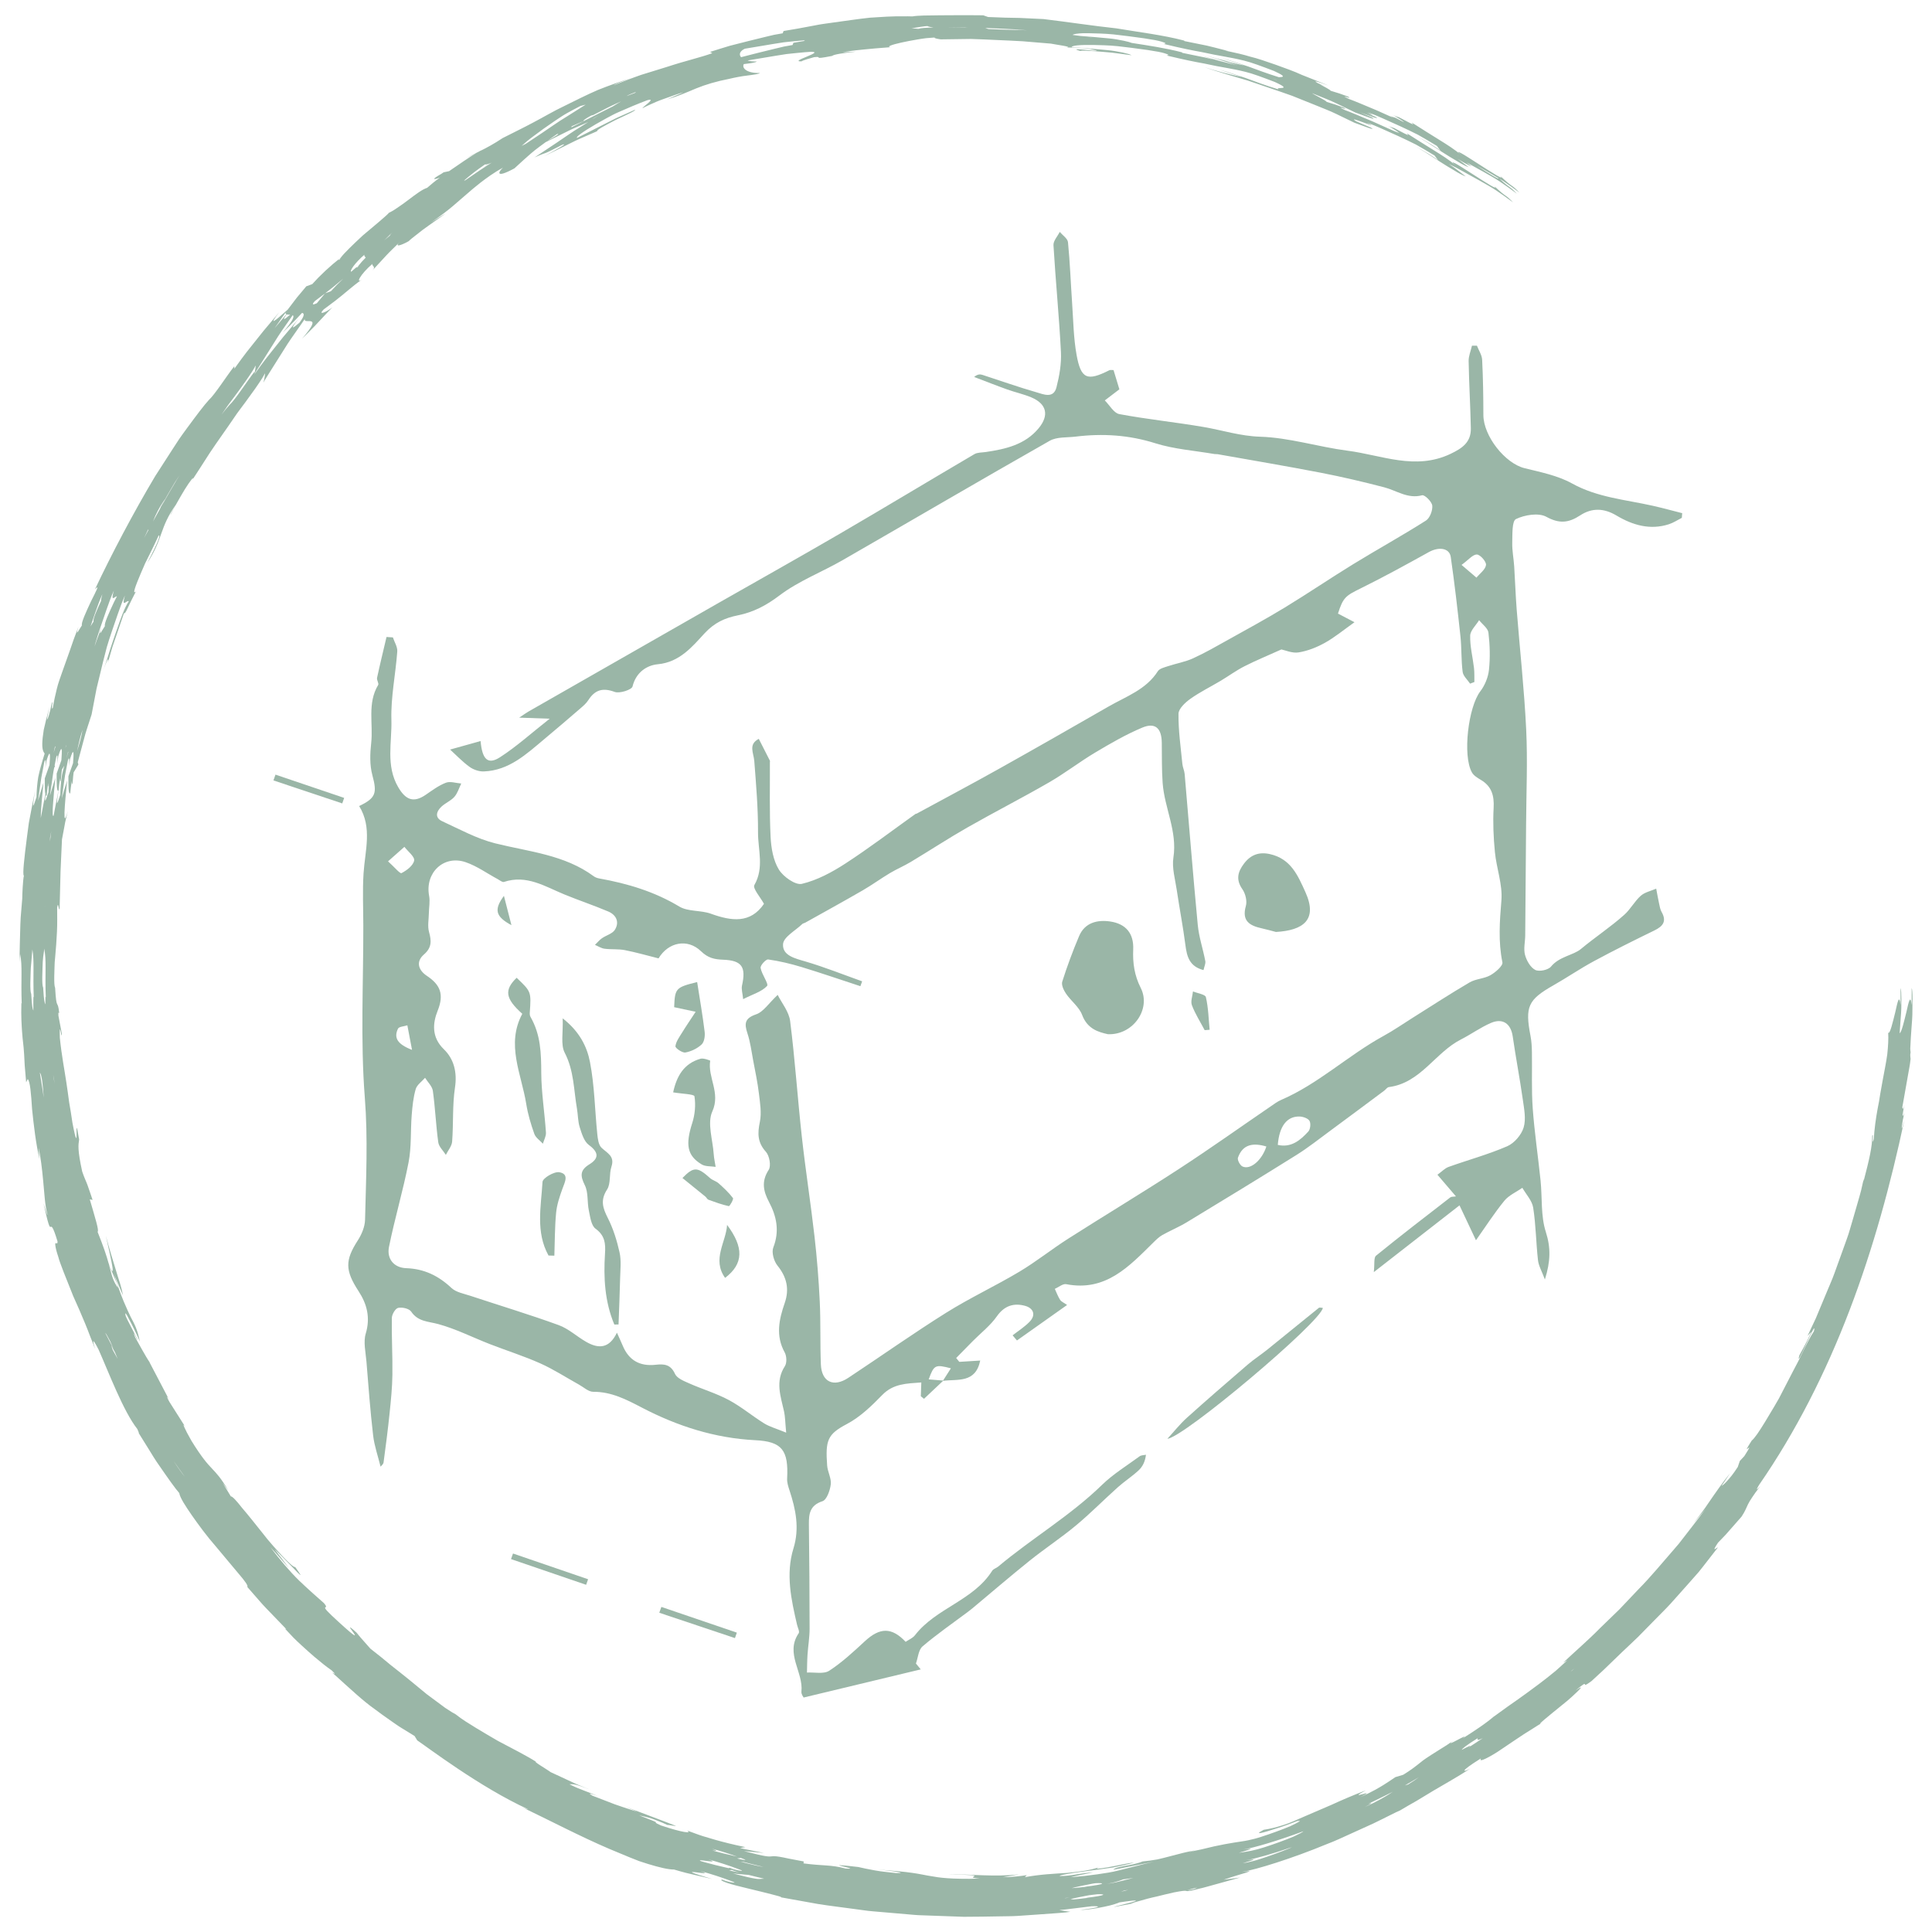 <?xml version="1.0" encoding="UTF-8"?>
<!-- Generator: Adobe Illustrator 23.0.6, SVG Export Plug-In . SVG Version: 6.00 Build 0)  -->
<svg xmlns="http://www.w3.org/2000/svg" xmlns:xlink="http://www.w3.org/1999/xlink" version="1.1" id="Layer_1" x="0px" y="0px" width="160px" height="160px" viewBox="0 0 160 160" style="enable-background:new 0 0 160 160;" xml:space="preserve">
<style type="text/css">
	.st0{fill:#9AB6A7;}
</style>
<g id="Layer_3">
	<g>
		<path class="st0" d="M29.744,66.753c1.104,1.79,0.485,3.686,0.364,5.571c-0.092,1.433-0.023,2.876-0.02,4.315    c0.01,4.751-0.246,9.524,0.124,14.247c0.267,3.402,0.1,6.758,0.02,10.133c-0.014,0.578-0.282,1.212-0.603,1.71    c-1.059,1.642-1.059,2.476,0.065,4.199c0.698,1.07,0.992,2.189,0.595,3.516c-0.211,0.702-0.004,1.54,0.058,2.312    c0.165,2.04,0.317,4.083,0.553,6.115c0.101,0.866,0.4,1.709,0.617,2.592c0.054-0.072,0.228-0.2,0.248-0.35    c0.183-1.355,0.358-2.711,0.499-4.07c0.109-1.062,0.219-2.13,0.233-3.196c0.021-1.566-0.073-3.133-0.047-4.698    c0.005-0.297,0.29-0.785,0.523-0.836c0.332-0.074,0.908,0.057,1.077,0.306c0.57,0.844,1.408,0.808,2.247,1.036    c1.46,0.398,2.837,1.1,4.257,1.653c1.396,0.543,2.831,0.994,4.196,1.604c1.107,0.495,2.134,1.167,3.199,1.756    c0.389,0.215,0.786,0.596,1.178,0.594c1.508-0.007,2.747,0.64,4.033,1.311c2.937,1.532,6.042,2.531,9.389,2.698    c2.218,0.111,2.762,0.825,2.638,3.184c-0.017,0.317,0.092,0.653,0.194,0.963c0.52,1.579,0.847,3.138,0.329,4.818    c-0.653,2.119-0.188,4.232,0.299,6.322c0.055,0.238,0.229,0.564,0.134,0.702c-1.146,1.677,0.406,3.216,0.227,4.838    c-0.023,0.212,0.167,0.447,0.182,0.484c3.293-0.791,6.496-1.56,9.7-2.33c-0.133-0.162-0.266-0.324-0.398-0.486    c0.173-0.482,0.207-1.128,0.546-1.418c1.181-1.009,2.468-1.895,3.714-2.828c0.133-0.099,0.265-0.199,0.392-0.305    c1.592-1.328,3.163-2.68,4.78-3.977c1.246-0.999,2.587-1.881,3.815-2.902c1.202-1,2.302-2.121,3.469-3.165    c0.552-0.494,1.184-0.899,1.726-1.403c0.322-0.3,0.537-0.714,0.608-1.293c-0.176,0.04-0.389,0.03-0.523,0.128    c-1.055,0.773-2.191,1.467-3.121,2.372c-2.63,2.56-5.799,4.418-8.592,6.76c-0.157,0.132-0.402,0.193-0.502,0.352    c-1.554,2.469-4.655,3.083-6.392,5.335c-0.187,0.242-0.519,0.372-0.773,0.546c-1.163-1.227-2.137-1.195-3.378-0.048    c-0.939,0.868-1.887,1.753-2.952,2.444c-0.455,0.295-1.218,0.114-1.842,0.149c0.014-0.492,0.013-0.985,0.046-1.477    c0.048-0.723,0.173-1.444,0.173-2.165c0.001-2.871-0.028-5.743-0.059-8.614c-0.009-0.875,0.067-1.59,1.124-1.933    c0.355-0.115,0.627-0.891,0.688-1.395c0.06-0.5-0.261-1.033-0.3-1.56c-0.152-2.098,0.027-2.589,1.631-3.436    c1.098-0.579,2.052-1.501,2.931-2.406c0.918-0.945,2.009-0.947,3.236-1.038c-0.016,0.443-0.028,0.792-0.04,1.14    c0.088,0.072,0.176,0.143,0.263,0.215c0.526-0.496,1.051-0.992,1.578-1.488c1.207-0.16,2.688,0.215,3.078-1.681    c-0.588,0.037-1.16,0.073-1.732,0.108c-0.087-0.106-0.173-0.213-0.26-0.319c0.462-0.47,0.923-0.942,1.387-1.411    c0.668-0.674,1.444-1.272,1.98-2.037c0.629-0.899,1.424-1.127,2.351-0.869c0.666,0.186,0.922,0.744,0.353,1.325    c-0.414,0.422-0.927,0.747-1.397,1.115c0.12,0.142,0.24,0.283,0.36,0.425c1.353-0.958,2.706-1.916,4.152-2.94    c-0.27-0.191-0.48-0.271-0.578-0.424c-0.181-0.281-0.296-0.604-0.438-0.909c0.315-0.138,0.663-0.443,0.941-0.389    c3.286,0.638,5.22-1.484,7.233-3.465c0.225-0.221,0.457-0.451,0.728-0.604c0.661-0.372,1.37-0.661,2.017-1.053    c3.042-1.844,6.08-3.693,9.096-5.58c0.973-0.609,1.877-1.328,2.803-2.01c1.491-1.098,2.974-2.206,4.459-3.312    c0.132-0.098,0.247-0.28,0.386-0.298c2.638-0.341,3.832-2.858,5.973-3.946c0.84-0.427,1.614-0.993,2.475-1.365    c0.992-0.429,1.658,0.065,1.81,1.113c0.252,1.745,0.587,3.478,0.834,5.224c0.109,0.771,0.282,1.618,0.069,2.323    c-0.184,0.61-0.773,1.296-1.356,1.549c-1.571,0.681-3.24,1.133-4.856,1.712c-0.316,0.113-0.571,0.394-0.926,0.649    c0.532,0.622,0.982,1.147,1.534,1.793c-0.224,0.035-0.379,0.013-0.464,0.079c-2.063,1.597-4.133,3.186-6.156,4.833    c-0.2,0.163-0.105,0.688-0.184,1.361c2.556-1.991,4.741-3.693,7.098-5.53c0.398,0.843,0.826,1.751,1.363,2.89    c0.807-1.14,1.52-2.254,2.352-3.272c0.374-0.457,0.986-0.719,1.49-1.07c0.311,0.545,0.806,1.062,0.897,1.642    c0.225,1.437,0.234,2.906,0.398,4.354c0.052,0.465,0.316,0.905,0.571,1.594c0.469-1.494,0.498-2.628,0.077-3.938    c-0.427-1.328-0.289-2.833-0.435-4.257c-0.205-1.994-0.504-3.979-0.649-5.977c-0.112-1.545-0.041-3.103-0.067-4.655    c-0.008-0.446-0.031-0.899-0.115-1.335c-0.471-2.439-0.208-3.005,1.9-4.202c1.129-0.641,2.204-1.38,3.346-1.996    c1.647-0.888,3.323-1.724,5.006-2.542c0.718-0.349,1.044-0.759,0.602-1.537c-0.118-0.207-0.157-0.463-0.209-0.702    c-0.089-0.406-0.159-0.817-0.237-1.225c-0.432,0.19-0.943,0.291-1.279,0.589c-0.514,0.457-0.85,1.114-1.363,1.573    c-1.139,1.017-2.426,1.862-3.599,2.839c-0.622,0.517-1.782,0.61-2.472,1.453c-0.232,0.284-0.988,0.441-1.306,0.275    c-0.4-0.208-0.719-0.774-0.846-1.247c-0.134-0.499,0.012-1.07,0.017-1.609c0.028-3.077,0.053-6.154,0.073-9.231    c0.016-2.609,0.133-5.224,0.007-7.827c-0.16-3.318-0.527-6.626-0.787-9.939c-0.093-1.188-0.129-2.38-0.206-3.57    c-0.043-0.654-0.179-1.308-0.161-1.959c0.019-0.684-0.033-1.792,0.31-1.957c0.726-0.348,1.871-0.537,2.513-0.186    c1.085,0.594,1.852,0.504,2.802-0.118c0.965-0.631,1.961-0.612,3.009,0.014c1.328,0.792,2.78,1.227,4.344,0.718    c0.373-0.121,0.712-0.349,1.066-0.528c0.01-0.129,0.02-0.258,0.03-0.387c-0.81-0.205-1.616-0.428-2.431-0.611    c-2.26-0.51-4.585-0.682-6.699-1.853c-1.182-0.655-2.592-0.931-3.929-1.262c-1.609-0.398-3.401-2.659-3.406-4.403    c-0.004-1.525-0.024-3.051-0.102-4.573c-0.02-0.396-0.282-0.78-0.433-1.169c-0.137,0.001-0.273,0.002-0.41,0.003    c-0.097,0.425-0.283,0.852-0.276,1.275c0.033,1.852,0.144,3.703,0.183,5.555c0.024,1.146-0.677,1.649-1.684,2.128    c-2.923,1.388-5.706,0.1-8.525-0.263c-2.424-0.313-4.815-1.083-7.236-1.158c-1.649-0.051-3.122-0.537-4.68-0.804    c-2.322-0.399-4.673-0.636-6.988-1.069c-0.455-0.085-0.804-0.74-1.201-1.133c0.371-0.283,0.743-0.567,1.207-0.92    c-0.117-0.385-0.296-0.974-0.483-1.592c-0.132,0.003-0.263-0.031-0.354,0.015c-1.832,0.924-2.349,0.732-2.711-1.295    c-0.251-1.401-0.267-2.845-0.366-4.271c-0.116-1.678-0.176-3.362-0.341-5.035c-0.03-0.306-0.444-0.575-0.681-0.861    c-0.183,0.368-0.543,0.746-0.522,1.102c0.175,2.951,0.468,5.895,0.618,8.847c0.049,0.968-0.127,1.976-0.369,2.922    c-0.247,0.967-1.08,0.58-1.66,0.414c-1.503-0.432-2.979-0.959-4.468-1.44c-0.188-0.061-0.392-0.074-0.691,0.171    c0.914,0.347,1.823,0.708,2.743,1.037c0.659,0.236,1.352,0.384,1.995,0.655c1.263,0.534,1.499,1.473,0.604,2.557    c-1.123,1.359-2.731,1.725-4.377,1.967c-0.319,0.047-0.686,0.025-0.946,0.178c-3.711,2.178-7.394,4.405-11.112,6.571    c-3.353,1.954-6.742,3.848-10.113,5.772c-5.237,2.989-10.473,5.982-15.708,8.975c-0.2,0.114-0.386,0.254-0.762,0.502    c0.873,0.031,1.503,0.053,2.524,0.089c-1.533,1.207-2.749,2.311-4.111,3.189c-1.005,0.648-1.476,0.192-1.611-1.339    c-0.903,0.252-1.807,0.504-2.524,0.704c0.479,0.437,0.999,0.989,1.602,1.428c0.323,0.236,0.793,0.399,1.188,0.384    c2.092-0.078,3.529-1.438,5.014-2.68c0.992-0.829,1.976-1.669,2.955-2.514c0.248-0.214,0.51-0.435,0.683-0.705    c0.549-0.853,1.188-1.057,2.186-0.687c0.406,0.151,1.412-0.177,1.479-0.449c0.287-1.175,1.185-1.758,2.096-1.842    c1.805-0.167,2.863-1.469,3.853-2.543c0.847-0.919,1.715-1.293,2.768-1.506c1.307-0.265,2.365-0.823,3.457-1.651    c1.573-1.193,3.492-1.923,5.224-2.919c5.722-3.29,11.414-6.631,17.154-9.888c0.592-0.336,1.426-0.256,2.15-0.345    c2.233-0.274,4.403-0.138,6.587,0.549c1.575,0.495,3.269,0.612,4.911,0.895c0.081,0.014,0.168-0.003,0.248,0.011    c2.855,0.508,5.715,0.988,8.562,1.539c1.764,0.342,3.517,0.754,5.255,1.208c1.029,0.269,1.937,0.975,3.128,0.656    c0.207-0.055,0.805,0.529,0.838,0.857c0.041,0.403-0.201,1.035-0.528,1.242c-1.968,1.248-4.012,2.377-5.999,3.595    c-1.91,1.171-3.765,2.433-5.679,3.598c-1.534,0.934-3.115,1.792-4.684,2.667c-0.963,0.537-1.922,1.091-2.924,1.547    c-0.654,0.298-1.385,0.42-2.073,0.649c-0.299,0.099-0.696,0.191-0.841,0.418c-0.97,1.523-2.614,2.079-4.061,2.911    c-3.026,1.738-6.056,3.47-9.102,5.174c-2.251,1.259-4.53,2.47-6.796,3.701c-0.036,0.019-0.086,0.014-0.118,0.037    c-1.928,1.375-3.815,2.814-5.799,4.103c-1.108,0.72-2.334,1.379-3.599,1.681c-0.535,0.127-1.545-0.589-1.91-1.185    c-0.465-0.759-0.637-1.778-0.683-2.697c-0.103-2.06-0.049-4.128-0.059-6.193c0-0.042,0.018-0.091,0.001-0.123    c-0.304-0.604-0.613-1.206-0.92-1.809c-0.889,0.459-0.426,1.16-0.374,1.831c0.153,1.968,0.32,3.943,0.31,5.914    c-0.007,1.44,0.523,2.919-0.302,4.362c-0.157,0.274,0.504,1.015,0.795,1.556c-1.121,1.647-2.687,1.437-4.4,0.817    c-0.836-0.302-1.886-0.157-2.611-0.593c-2.066-1.243-4.291-1.906-6.624-2.325c-0.159-0.029-0.33-0.085-0.457-0.179    c-2.43-1.793-5.36-2.032-8.161-2.729c-1.521-0.379-2.947-1.167-4.389-1.829c-0.639-0.294-0.497-0.806-0.075-1.205    c0.326-0.308,0.785-0.486,1.077-0.817c0.265-0.301,0.385-0.731,0.569-1.103c-0.427-0.033-0.906-0.205-1.268-0.068    c-0.6,0.228-1.138,0.634-1.677,1.003c-1.004,0.686-1.657,0.423-2.272-0.628c-1.051-1.797-0.512-3.728-0.567-5.581    c-0.056-1.879,0.348-3.769,0.486-5.66c0.028-0.379-0.234-0.778-0.362-1.168c-0.176-0.012-0.352-0.023-0.528-0.035    c-0.265,1.128-0.541,2.253-0.784,3.386c-0.039,0.184,0.169,0.46,0.091,0.59c-0.916,1.519-0.398,3.207-0.577,4.808    c-0.098,0.879-0.13,1.827,0.099,2.666C31.231,65.665,31.149,66.082,29.744,66.753z M123.065,46.787    c-0.045,0.377-0.507,0.703-0.791,1.051c-0.334-0.286-0.668-0.571-1.234-1.055c0.578-0.419,0.93-0.87,1.269-0.86    C122.589,45.93,123.098,46.513,123.065,46.787z M105.821,94.816c0.122-1.54,0.752-2.376,1.796-2.351    c0.291,0.007,0.701,0.146,0.829,0.36c0.125,0.211,0.073,0.697-0.097,0.883C107.685,94.431,106.938,95.068,105.821,94.816z     M102.522,95.872c0.395-1.111,1.251-1.251,2.354-0.924c-0.38,1.164-1.327,1.956-1.979,1.655    C102.692,96.509,102.456,96.058,102.522,95.872z M76.911,114.235c0.438-1.205,0.537-1.255,1.838-0.917    c-0.229,0.359-0.438,0.687-0.648,1.014C77.715,114.3,77.328,114.269,76.911,114.235z M32.214,103.266    c0.472-2.351,1.169-4.657,1.623-7.011c0.245-1.269,0.156-2.6,0.258-3.9c0.057-0.726,0.13-1.465,0.332-2.159    c0.104-0.357,0.507-0.627,0.775-0.936c0.224,0.36,0.591,0.699,0.645,1.082c0.197,1.412,0.253,2.844,0.448,4.257    c0.051,0.369,0.411,0.696,0.629,1.042c0.181-0.366,0.491-0.723,0.52-1.101c0.114-1.489,0.015-3.003,0.235-4.471    c0.191-1.268-0.086-2.367-0.919-3.172c-1.043-1.008-0.921-2.183-0.515-3.193c0.545-1.358,0.221-2.15-0.902-2.895    c-0.67-0.445-0.941-1.149-0.235-1.762c0.653-0.566,0.63-1.124,0.423-1.864c-0.135-0.483-0.022-1.035-0.014-1.557    c0.007-0.481,0.107-0.977,0.02-1.439c-0.355-1.897,1.197-3.405,3.02-2.786c0.937,0.318,1.774,0.928,2.658,1.403    c0.171,0.092,0.386,0.278,0.519,0.234c1.876-0.624,3.398,0.375,5.002,1.035c1.203,0.495,2.441,0.905,3.638,1.414    c0.666,0.283,0.945,0.882,0.546,1.517c-0.206,0.328-0.721,0.452-1.074,0.701c-0.213,0.15-0.384,0.362-0.574,0.546    c0.264,0.111,0.521,0.283,0.795,0.319c0.555,0.073,1.131,0.009,1.677,0.115c0.952,0.186,1.887,0.457,2.794,0.684    c0.811-1.355,2.405-1.666,3.515-0.593c0.579,0.56,1.1,0.676,1.83,0.703c1.57,0.059,1.911,0.604,1.567,2.14    c-0.067,0.3,0.048,0.64,0.094,1.125c0.817-0.414,1.541-0.618,1.978-1.088c0.16-0.172-0.446-0.964-0.532-1.5    c-0.033-0.207,0.44-0.725,0.626-0.698c0.93,0.132,1.855,0.352,2.757,0.626c1.637,0.498,3.255,1.055,4.881,1.588    c0.048-0.134,0.097-0.269,0.145-0.403c-1.558-0.555-3.097-1.172-4.681-1.639c-0.875-0.258-1.937-0.491-1.869-1.446    c0.042-0.591,1.03-1.117,1.599-1.666c0.055-0.053,0.153-0.059,0.225-0.099c1.591-0.891,3.19-1.768,4.769-2.681    c0.77-0.445,1.491-0.973,2.254-1.429c0.561-0.336,1.17-0.591,1.73-0.927c1.568-0.941,3.099-1.946,4.687-2.852    c2.239-1.276,4.537-2.449,6.768-3.737c1.314-0.759,2.523-1.699,3.827-2.476c1.26-0.751,2.541-1.494,3.889-2.059    c1.073-0.45,1.6,0.047,1.617,1.243c0.015,1.112-0.008,2.228,0.071,3.336c0.148,2.074,1.229,3.999,0.892,6.178    c-0.133,0.857,0.142,1.784,0.274,2.673c0.227,1.531,0.523,3.053,0.721,4.588c0.123,0.953,0.338,1.763,1.498,2.062    c0.064-0.298,0.187-0.537,0.148-0.746c-0.19-1.002-0.528-1.985-0.624-2.993c-0.397-4.164-0.724-8.334-1.086-12.502    c-0.024-0.279-0.161-0.549-0.189-0.828c-0.135-1.384-0.337-2.772-0.321-4.155c0.005-0.424,0.559-0.937,0.982-1.239    c0.793-0.565,1.678-0.997,2.517-1.498c0.658-0.393,1.281-0.853,1.963-1.199c0.956-0.486,1.952-0.894,3.06-1.394    c0.312,0.062,0.899,0.331,1.428,0.245c0.752-0.122,1.508-0.422,2.178-0.796c0.819-0.457,1.552-1.07,2.447-1.703    c-0.665-0.349-1.021-0.535-1.367-0.716c0.431-1.356,0.635-1.472,1.915-2.105c1.9-0.939,3.759-1.961,5.612-2.989    c0.823-0.457,1.706-0.342,1.813,0.406c0.314,2.181,0.567,4.372,0.801,6.563c0.105,0.98,0.057,1.977,0.183,2.953    c0.045,0.346,0.401,0.651,0.615,0.975c0.119-0.045,0.238-0.09,0.357-0.135c-0.009-0.387,0.012-0.777-0.032-1.16    c-0.103-0.894-0.338-1.787-0.316-2.676c0.011-0.434,0.478-0.857,0.739-1.285c0.27,0.344,0.73,0.666,0.774,1.037    c0.119,1.015,0.151,2.061,0.043,3.075c-0.066,0.618-0.341,1.29-0.721,1.785c-0.984,1.28-1.483,5.313-0.688,6.716    c0.149,0.262,0.466,0.452,0.741,0.615c0.899,0.535,1.109,1.308,1.054,2.319c-0.067,1.218-0.012,2.453,0.107,3.669    c0.131,1.339,0.644,2.685,0.537,3.991c-0.142,1.73-0.271,3.406,0.083,5.126c0.059,0.286-0.574,0.831-0.993,1.069    c-0.519,0.294-1.207,0.294-1.721,0.594c-1.599,0.934-3.15,1.95-4.72,2.934c-0.799,0.501-1.575,1.044-2.402,1.496    c-2.935,1.605-5.393,3.971-8.496,5.307c-0.3,0.129-0.57,0.334-0.842,0.521c-2.54,1.735-5.046,3.521-7.623,5.198    c-3.024,1.969-6.119,3.827-9.161,5.768c-1.371,0.874-2.648,1.902-4.042,2.734c-1.989,1.187-4.102,2.17-6.063,3.399    c-2.75,1.723-5.401,3.603-8.109,5.393c-1.229,0.812-2.212,0.337-2.27-1.115c-0.07-1.731-0.009-3.467-0.092-5.197    c-0.086-1.801-0.229-3.603-0.434-5.394c-0.315-2.762-0.747-5.51-1.052-8.273c-0.352-3.186-0.564-6.389-0.967-9.568    c-0.099-0.783-0.702-1.503-1.032-2.168c-0.755,0.711-1.183,1.404-1.78,1.609c-0.946,0.325-0.997,0.756-0.726,1.57    c0.241,0.723,0.335,1.497,0.477,2.251c0.172,0.911,0.365,1.82,0.475,2.739c0.093,0.779,0.233,1.602,0.078,2.348    c-0.199,0.953-0.202,1.699,0.502,2.479c0.294,0.326,0.443,1.166,0.229,1.495c-0.62,0.955-0.445,1.764,0.026,2.656    c0.633,1.199,0.886,2.413,0.357,3.771c-0.158,0.406,0.047,1.134,0.346,1.503c0.776,0.958,0.995,1.953,0.601,3.09    c-0.473,1.368-0.77,2.71-0.005,4.097c0.167,0.302,0.192,0.87,0.015,1.142c-0.818,1.262-0.345,2.491-0.068,3.746    c0.095,0.43,0.093,0.882,0.177,1.757c-0.832-0.342-1.367-0.484-1.818-0.763c-0.998-0.618-1.907-1.391-2.938-1.941    c-1.038-0.555-2.19-0.894-3.271-1.374c-0.435-0.193-1.013-0.42-1.181-0.788c-0.36-0.79-0.894-0.834-1.601-0.755    c-1.331,0.149-2.227-0.387-2.724-1.573c-0.131-0.313-0.276-0.62-0.483-1.083c-0.654,1.357-1.555,1.322-2.535,0.766    c-0.778-0.442-1.466-1.095-2.289-1.394c-2.415-0.878-4.88-1.62-7.321-2.429c-0.537-0.178-1.175-0.286-1.559-0.647    c-1.073-1.008-2.251-1.586-3.745-1.639C32.622,104.989,32.017,104.249,32.214,103.266z M32.958,85.193    c0.084-0.177,0.509-0.191,0.778-0.28c0.111,0.585,0.222,1.17,0.386,2.033C32.913,86.476,32.596,85.955,32.958,85.193z     M32.136,71.333c0.608-0.539,0.982-0.869,1.355-1.2c0.292,0.382,0.867,0.818,0.807,1.134c-0.078,0.413-0.613,0.818-1.046,1.04    C33.123,72.373,32.674,71.815,32.136,71.333z"></path>
		<path class="st0" d="M103.324,113.014c0.517-0.445,1.097-0.816,1.629-1.244c1.426-1.148,2.84-2.312,4.267-3.458    c0.066-0.053,0.217,0.001,0.333,0.005c-0.182,1.176-11.486,10.711-12.874,10.836c0.56-0.61,1.04-1.221,1.609-1.734    C99.946,115.927,101.633,114.468,103.324,113.014z"></path>
		<path class="st0" d="M48.704,130.787c-0.055,0.153-0.109,0.306-0.164,0.459c-2.073-0.709-4.146-1.419-6.219-2.128    c0.055-0.154,0.11-0.309,0.164-0.463C44.558,129.365,46.631,130.076,48.704,130.787z"></path>
		<path class="st0" d="M61.022,135.208c-0.052,0.151-0.105,0.301-0.157,0.452c-2.089-0.7-4.178-1.399-6.266-2.099    c0.057-0.161,0.115-0.322,0.172-0.483C56.854,133.787,58.938,134.497,61.022,135.208z"></path>
		<path class="st0" d="M22.814,64.152c1.896,0.642,3.792,1.285,5.689,1.927c-0.053,0.152-0.106,0.305-0.159,0.457    c-1.9-0.635-3.799-1.27-5.699-1.905C22.701,64.471,22.757,64.311,22.814,64.152z"></path>
		<path class="st0" d="M89.366,77.524c0.475-1.123,1.515-1.363,2.562-1.213c1.324,0.19,1.974,1.007,1.92,2.311    c-0.048,1.134,0.094,2.147,0.626,3.2c0.869,1.721-0.611,3.905-2.717,3.828c-0.781-0.177-1.697-0.421-2.141-1.6    c-0.247-0.657-0.914-1.146-1.328-1.753c-0.193-0.283-0.405-0.723-0.317-1C88.375,80.02,88.844,78.759,89.366,77.524z"></path>
		<path class="st0" d="M46.598,84.335c1.402,1.096,2.015,2.349,2.26,3.612c0.38,1.957,0.403,3.981,0.607,5.974    c0.04,0.392,0.099,0.888,0.349,1.129c0.47,0.452,1.117,0.687,0.822,1.572c-0.202,0.606-0.038,1.39-0.359,1.886    c-0.567,0.875-0.368,1.52,0.053,2.348c0.454,0.892,0.76,1.881,0.979,2.862c0.151,0.676,0.065,1.411,0.048,2.119    c-0.03,1.283-0.086,2.566-0.132,3.849c-0.116,0.002-0.233,0.004-0.349,0.006c-0.789-1.88-0.903-3.863-0.772-5.878    c0.053-0.813,0-1.492-0.783-2.058c-0.364-0.263-0.444-0.983-0.557-1.516c-0.146-0.69-0.032-1.483-0.33-2.083    c-0.389-0.785-0.413-1.245,0.377-1.733c0.814-0.503,0.77-1.003-0.046-1.604c-0.4-0.294-0.588-0.943-0.755-1.468    c-0.156-0.491-0.14-1.035-0.23-1.55c-0.27-1.549-0.241-3.134-1.012-4.617C46.417,86.51,46.646,85.535,46.598,84.335z"></path>
		<path class="st0" d="M105.182,70.736c1.712,0.39,2.291,1.734,2.935,3.165c1.025,2.279-0.195,3.15-2.449,3.28    c-0.312-0.081-0.743-0.205-1.181-0.302c-0.998-0.222-1.664-0.605-1.31-1.85c0.116-0.409-0.032-1.021-0.285-1.383    c-0.556-0.796-0.392-1.436,0.13-2.126C103.581,70.781,104.279,70.53,105.182,70.736z"></path>
		<path class="st0" d="M42.786,80.976c1.211,1.153,1.209,1.153,1.088,2.886c-0.008,0.116,0.003,0.254,0.059,0.351    c0.846,1.472,0.885,2.976,0.893,4.689c0.008,1.558,0.279,3.252,0.387,4.889c0.02,0.302-0.163,0.617-0.253,0.926    c-0.244-0.269-0.598-0.499-0.71-0.815c-0.285-0.801-0.533-1.63-0.667-2.468c-0.398-2.488-1.695-4.94-0.328-7.475    C41.851,82.706,41.736,81.991,42.786,80.976z"></path>
		<path class="st0" d="M58.017,87.679c0.243-0.069,0.802,0.146,0.799,0.163c-0.222,1.396,0.878,2.653,0.174,4.207    c-0.434,0.958,0.035,2.329,0.115,3.513c0.024,0.36,0.106,0.716,0.161,1.073c-0.388-0.061-0.84-0.015-1.153-0.202    c-1.221-0.729-1.355-1.649-0.784-3.429c0.224-0.698,0.297-1.5,0.183-2.214c-0.029-0.181-1.043-0.203-1.764-0.325    C56.031,89.142,56.623,88.073,58.017,87.679z"></path>
		<path class="st0" d="M57.735,81.329c0.224,1.441,0.458,2.777,0.621,4.121c0.042,0.345-0.028,0.841-0.251,1.048    c-0.357,0.332-0.866,0.581-1.346,0.665c-0.253,0.044-0.841-0.365-0.823-0.517c0.046-0.391,0.326-0.763,0.546-1.122    c0.321-0.525,0.671-1.033,1.129-1.732c-0.809-0.173-1.301-0.279-1.78-0.381C55.893,81.842,55.96,81.772,57.735,81.329z"></path>
		<path class="st0" d="M46.319,97.079c0.839,0.144,0.458,0.817,0.258,1.372c-0.231,0.641-0.456,1.308-0.521,1.98    c-0.114,1.18-0.104,2.372-0.146,3.558c-0.161-0.004-0.322-0.008-0.484-0.012c-1.08-1.943-0.616-4.053-0.497-6.098    C44.947,97.565,45.892,97.006,46.319,97.079z"></path>
		<path class="st0" d="M58.796,97.558c0.204,0.185,0.511,0.255,0.716,0.438c0.425,0.379,0.848,0.772,1.188,1.223    c0.071,0.094-0.271,0.684-0.341,0.669c-0.574-0.124-1.132-0.329-1.687-0.53c-0.102-0.037-0.161-0.183-0.254-0.26    c-0.614-0.503-1.232-1-1.901-1.541C57.435,96.618,57.75,96.612,58.796,97.558z"></path>
		<path class="st0" d="M60.049,105.829c-1.099-1.538,0.074-2.944,0.166-4.387C61.601,103.297,61.595,104.653,60.049,105.829z"></path>
		<path class="st0" d="M99.866,82.579c0.206,0.877,0.223,1.798,0.311,2.702c-0.137,0.011-0.275,0.022-0.412,0.032    c-0.361-0.684-0.783-1.345-1.056-2.062c-0.123-0.324,0.049-0.76,0.088-1.146C99.169,82.26,99.812,82.35,99.866,82.579z"></path>
		<path class="st0" d="M42.356,76.62c-1.308-0.707-1.476-1.273-0.623-2.429C41.959,75.075,42.14,75.778,42.356,76.62z"></path>
	</g>
	<g>
		<path class="st0" d="M158.388,82.735c-0.003-0.456-0.02-0.797-0.072-0.917l0.001,0.521c-0.001-0.001-0.001-0.005-0.002-0.006    l0.002,0.906c-0.106-0.937-0.248-0.279-0.436,0.571c-0.195,0.781-0.409,1.712-0.56,1.753c0.023-0.393,0.055-0.82,0.086-1.241    c0.054-0.574,0.064-1.14,0.059-1.591c-0.003-0.451-0.02-0.787-0.071-0.906l0.003,1.413c-0.105-0.944-0.246-0.29-0.432,0.554    c-0.211,0.844-0.445,1.878-0.594,1.73c0.031,0.523-0.006,1.126-0.076,1.789c-0.088,0.66-0.239,1.375-0.377,2.133    c-0.066,0.377-0.137,0.766-0.208,1.163c-0.031,0.198-0.064,0.399-0.096,0.601c-0.038,0.201-0.078,0.404-0.117,0.608    c-0.15,0.817-0.268,1.659-0.319,2.518c-0.195,0.728,0.013-0.651-0.131-0.27c0.007,0.88-0.227,1.901-0.716,3.773l0.017-0.222    c-0.075,0.331-0.147,0.65-0.218,0.96c-0.076,0.308-0.167,0.601-0.246,0.888c-0.165,0.572-0.321,1.109-0.471,1.628    c-0.16,0.514-0.283,1.018-0.462,1.494c-0.172,0.479-0.341,0.95-0.512,1.426c-0.172,0.476-0.346,0.955-0.526,1.453    c-0.177,0.5-0.41,0.998-0.627,1.535c-0.223,0.534-0.459,1.099-0.712,1.706c-0.064,0.151-0.127,0.305-0.192,0.462    c-0.072,0.154-0.147,0.311-0.222,0.471c-0.15,0.319-0.307,0.65-0.468,0.993l0.329-0.346c-0.56,1.186-0.718,1.416-1.006,1.957    c-0.403,1.473,1.528-3.346,1.204-1.991c-0.253,0.365-0.618,1.073-1.034,1.945c-0.198,0.441-0.459,0.899-0.707,1.385    c-0.25,0.483-0.51,0.985-0.767,1.482c-0.129,0.249-0.256,0.496-0.382,0.74c-0.133,0.242-0.274,0.472-0.406,0.701    c-0.268,0.455-0.524,0.883-0.759,1.265c-0.469,0.763-0.848,1.338-1.094,1.531c-1.088,1.693,0.473-0.401-0.616,1.293l-0.37,0.396    l-0.17,0.499c-0.184,0.274-0.343,0.516-0.5,0.711c-0.157,0.194-0.294,0.352-0.41,0.478c-0.232,0.25-0.377,0.366-0.427,0.363    c0.194-0.256,0.509-0.755,0.701-1.037c-0.544,0.663-1.232,1.649-1.833,2.527c-0.291,0.447-0.602,0.835-0.841,1.156    c-0.242,0.319-0.427,0.561-0.526,0.67c0,0,0.311-0.37,0.622-0.74c0.154-0.185,0.31-0.37,0.427-0.509    c0.052-0.06,0.089-0.107,0.121-0.147c-0.385,0.526-0.797,1.049-1.212,1.59c-0.219,0.284-0.442,0.571-0.667,0.861l-0.338,0.434    l-0.36,0.421c-0.979,1.115-1.935,2.298-3.002,3.372c-0.521,0.55-1.04,1.097-1.556,1.641c-0.537,0.52-1.07,1.037-1.594,1.545    c-1.025,1.044-2.104,1.96-3.07,2.876l0.353-0.208c-0.373,0.345-0.69,0.64-0.974,0.886c-0.293,0.235-0.541,0.435-0.762,0.612    c-0.445,0.349-0.781,0.598-1.13,0.854c-0.352,0.25-0.7,0.527-1.206,0.876c-0.506,0.348-1.148,0.803-2.046,1.461l0.122-0.109    c-0.671,0.598-1.668,1.255-2.699,1.909c0.9-0.68-1.872,1.001-0.68,0.122c-0.227,0.155-0.432,0.297-0.619,0.425    c-0.191,0.119-0.363,0.226-0.519,0.324c-0.31,0.195-0.551,0.348-0.743,0.469c-0.384,0.246-0.57,0.374-0.714,0.483    c-0.141,0.113-0.247,0.196-0.461,0.366c-0.215,0.165-0.538,0.423-1.159,0.807l-0.656,0.198c-0.415,0.276-0.636,0.437-0.999,0.659    c-0.365,0.219-0.859,0.526-1.878,0.988c1.624-0.851-1.375,0.415,0.431-0.554c-1.092,0.42-2.025,0.823-2.843,1.2    c-0.828,0.356-1.552,0.668-2.203,0.948c-0.653,0.277-1.221,0.555-1.783,0.726c-0.558,0.18-1.087,0.315-1.625,0.393    c-0.961,0.506,0.01,0.228,1.085-0.122c1.084-0.325,2.223-0.844,1.68-0.578c0.489-0.133,0.099,0.09-0.586,0.41    c-0.697,0.292-1.7,0.654-2.401,0.876c-0.356,0.119-0.694,0.202-1.054,0.281c-0.36,0.079-0.755,0.12-1.21,0.198    c-0.458,0.075-0.982,0.168-1.617,0.307c-0.317,0.071-0.661,0.151-1.04,0.247c-0.383,0.079-0.8,0.167-1.256,0.274    c0.365-0.082,0.383-0.113,0.745-0.195c-0.694,0.115-1.355,0.298-2.059,0.483c-0.352,0.093-0.714,0.187-1.094,0.273    c-0.384,0.069-0.789,0.124-1.218,0.167c-0.913,0.372-2.2,0.38-2.434,0.69l3.383-0.666c-0.954,0.205-1.87,0.464-2.949,0.725    c-0.538,0.144-1.126,0.223-1.776,0.321c-0.65,0.092-1.367,0.174-2.172,0.239c0.244-0.085,1.188-0.276,1.837-0.397    c-0.473,0.021-0.921,0.09-1.374,0.161c-0.452,0.071-0.909,0.147-1.4,0.134c0.062-0.076,0.356-0.117,0.789-0.196    c0.432-0.075,1.006-0.154,1.637-0.237c0.63-0.083,1.317-0.168,1.974-0.27c0.652-0.13,1.273-0.267,1.778-0.408    c-0.506,0.027-1.466,0.271-2.186,0.391c-0.721,0.117-1.189,0.181-0.688-0.025c-0.722,0.274-1.642,0.38-2.688,0.49    c-1.051,0.065-2.229,0.116-3.488,0.352l0.158-0.17c-0.397,0.071-1.227,0.163-1.966,0.175l1.328-0.237    c-2.046,0.219-3.956-0.016-5.917-0.013c2.058,0.055,2.288,0.096,2.222,0.155c-0.065,0.064-0.43,0.151,0.444,0.187    c-0.636,0.055-1.16,0.037-1.6,0.033c-0.439-0.007-0.796-0.023-1.097-0.045c-0.602-0.042-0.985-0.107-1.386-0.178    c-0.401-0.059-0.818-0.167-1.49-0.261c-0.671-0.102-1.598-0.178-3.013-0.293c0.765,0.062,2.87,0.321,1.665,0.308    c-0.538-0.065-1.166-0.112-1.734-0.216c-0.567-0.103-1.083-0.205-1.406-0.287c-3.739-0.441,0.553,0.233-1.051,0.127    c-1.249-0.332-1.84-0.206-3.488-0.427l0.018-0.16c-0.527-0.107-0.94-0.185-1.268-0.242c-0.325-0.071-0.565-0.12-0.748-0.148    c-0.365-0.059-0.499-0.048-0.62-0.035c-0.244,0.028-0.437,0.064-2.313-0.434l1.649,0.153c0,0-0.495-0.099-0.989-0.199    c-0.249-0.049-0.496-0.099-0.681-0.137c-0.184-0.045-0.307-0.076-0.307-0.076s0.112-0.016,0.223-0.033    c0.112-0.013,0.225-0.035,0.225-0.035c-1.074-0.225-1.772-0.404-2.459-0.595c-0.343-0.098-0.685-0.199-1.068-0.317    c-0.383-0.117-0.797-0.285-1.303-0.465c0.438,0.267-0.356,0.187-2.168-0.421c-1.191-0.536,0.725,0.133-1.799-0.831    c0.302,0.065,0.619,0.13,0.991,0.249c0.185,0.059,0.384,0.134,0.603,0.226c0.222,0.082,0.464,0.185,0.729,0.314    c0.131-0.011,0.602,0.098,0.736,0.088c-1.3-0.512-3.277-1.245-4.189-1.594c0.346,0.143,0.762,0.315,0.967,0.421    c0,0-0.232-0.076-0.581-0.191c-0.348-0.119-0.817-0.263-1.276-0.43c-0.914-0.352-1.829-0.705-1.829-0.705    c-0.537-0.308-0.071-0.151,0.389,0.006c-0.365-0.155-0.678-0.273-1.036-0.41c-0.356-0.138-0.762-0.284-1.28-0.553    c0.328,0.016,0.311-0.112,1.839,0.503c0,0-0.216-0.088-0.538-0.219c-0.325-0.13-0.757-0.301-1.174-0.506    c-0.844-0.391-1.689-0.783-1.689-0.783c-0.098-0.082-0.505-0.333-0.83-0.543c-0.328-0.203-0.557-0.399-0.339-0.294    c-0.871-0.55-2.001-1.114-3.192-1.748c-0.582-0.338-1.183-0.688-1.779-1.051c-0.594-0.367-1.195-0.726-1.73-1.156    c-0.13-0.062-0.376-0.208-0.861-0.53c-0.516-0.383-1.018-0.755-1.518-1.126c-0.48-0.396-0.96-0.79-1.451-1.194    c-0.492-0.403-1.006-0.8-1.539-1.224c-0.521-0.439-1.076-0.889-1.68-1.354l-0.577-0.653c-0.293-0.319-0.561-0.666-0.561-0.666    c-1.761-1.607,1.497,1.833-1.443-0.848c-1.046-0.947-1.204-1.162-1.174-1.238c0.024-0.072,0.218,0.008-0.099-0.372    c-0.524-0.464-1.249-1.095-2.052-1.863c-0.793-0.776-1.604-1.738-2.385-2.771c0.595,0.619,1.008,1.148,1.545,1.741l-1.191-1.573    c0.859,0.828,1.553,1.577,1.899,1.93c0.358,0.342,0.343,0.309-0.189-0.447c-0.129,0.023-0.507-0.325-1.013-0.858    c-0.5-0.536-1.149-1.238-1.727-1.998c-0.595-0.746-1.188-1.494-1.669-2.051c-0.452-0.577-0.796-0.96-0.927-0.95l-0.675-1.114    c0.212,0.305,0.268,0.339,0.478,0.642c-1.292-2.174-1.345-1.351-3.064-4.129c-0.568-0.986-0.883-1.72-0.459-1.071l-1.358-2.14    c-0.184-0.319-0.222-0.456-0.185-0.425c0.023,0.022,0.09,0.119,0.184,0.271c-0.042-0.073-0.089-0.155-0.143-0.252    c-0.168-0.321-0.393-0.749-0.616-1.176l-0.896-1.71l0.025,0.02c-0.322-0.455-0.913-1.559-1.215-2.093    c-0.345-0.923,0.247,0.43,0.195,0.177l-0.492-0.954c-0.122-0.239-0.245-0.476-0.338-0.656c-0.089-0.181-0.141-0.304-0.141-0.304    c-0.104-0.43,0.028-0.239,0.26,0.226c0.252,0.456,0.608,1.187,0.904,1.863c-0.203-1.002-0.415-1.389-0.759-2.038    c-0.31-0.661-0.773-1.58-1.413-3.635c0,0,0.044,0.117,0.11,0.294c0.075,0.174,0.174,0.406,0.273,0.637    c0.198,0.462,0.396,0.926,0.396,0.926c-0.059-0.325-0.144-0.657-0.25-1.008c-0.106-0.349-0.237-0.715-0.35-1.119    c-0.242-0.803-0.533-1.716-0.82-2.814c0.09,0.529,1.077,4.44,0.229,2.285c-0.172-0.633-0.448-1.447-0.916-2.613    c0.151-0.058-0.22-1.22-0.646-2.686l0.233,0.044c-0.126-0.391-0.232-0.676-0.307-0.899c-0.072-0.223-0.131-0.382-0.188-0.52    c-0.112-0.276-0.208-0.469-0.365-0.931c-0.394-1.8-0.324-2.203-0.253-2.657C6.071,91.462,6.652,96.415,6,92.989    c-0.088-0.606-0.178-1.166-0.274-1.71c-0.075-0.547-0.144-1.078-0.229-1.624c-0.162-1.092-0.393-2.237-0.541-3.701    c-0.057-1.718,0.153,0.29,0.167-0.329l-0.284-1.506c-0.025-0.372,0.037-0.254,0.068-0.195c-0.134-1.279-0.225-0.093-0.342-2.114    c-0.062-0.134-0.078-0.462-0.072-0.917c0.006-0.227,0.013-0.486,0.021-0.769c0.004-0.141,0.011-0.288,0.017-0.44    c0.013-0.151,0.027-0.308,0.042-0.469c0.056-0.64,0.114-1.341,0.144-2.038c0.035-0.698,0.018-1.392,0.016-2.019    c0.106-0.611,0.107,0.305,0.203,0.122c0.042-1.716,0.061-2.451,0.078-3.109c0.018-0.66,0.064-1.239,0.119-2.655    c0,0,0.112-0.592,0.222-1.183C5.4,68.03,5.486,67.74,5.534,67.52c0.052-0.219,0.088-0.366,0.088-0.366    c-0.469,1.713-0.259-0.536-0.061-2.525c-0.187,0.606-0.348,1.125-0.444,1.475c0,0,0.112-0.789,0.223-1.576    c0.047-0.397,0.141-0.784,0.192-1.078c0.057-0.293,0.095-0.489,0.095-0.489c0.12-0.366,0.12-0.037,0.089,0.489    c0.031-0.215,0.059-0.42,0.082-0.579c0.332-1.09,0.318-0.486,0.252,0.329c-0.129,0.367-0.259,0.731-0.384,1.085    c-0.01,0.797,0.001,1.542,0.153,1.405c0.013-0.208,0.061-0.599,0.126-1.03c-0.001,0.208,0.007,0.342,0.044,0.253    c0.047-0.099,0.037-0.437,0.109-0.948l0.393-0.649l-0.052-0.189l0.534-1.99c0.123-0.5,0.302-0.985,0.415-1.354    c0.119-0.367,0.198-0.612,0.198-0.612c0.14-0.726,0.274-1.43,0.411-2.148c0.172-0.712,0.348-1.439,0.537-2.217    c0.1-0.389,0.203-0.791,0.311-1.211c0.117-0.418,0.267-0.844,0.414-1.296c0.154-0.451,0.317-0.923,0.488-1.422    c0.177-0.497,0.358-1.025,0.599-1.562c-0.322,1.133,0.158,0.341,0.321,0.48c-0.365,0.538-0.656,1.403-1.006,2.394    c-0.167,0.499-0.362,1.025-0.536,1.58C8.957,54.326,8.775,54.9,8.57,55.47c0.428-1.191,0.431-0.895,0.36-0.579    c0,0,0.075-0.26,0.187-0.65c0.056-0.195,0.123-0.423,0.194-0.666c0.082-0.239,0.17-0.495,0.257-0.75    c0.35-1.025,0.701-2.049,0.701-2.049c0.059,0.078,0.172-0.124,0.331-0.472c0.161-0.348,0.398-0.828,0.66-1.33    c-0.328,0.321-0.047-0.435,0.396-1.48c0.113-0.261,0.235-0.54,0.357-0.825c0.139-0.278,0.278-0.561,0.416-0.838    c0.274-0.554,0.53-1.081,0.708-1.485c0.148-0.045,0.058,0.383-0.945,2.281c1.316-1.983,1.006-2.931,2.381-4.839    c-0.26,0.458-0.415,0.694-0.471,0.902c0.263-0.555,0.786-1.475,1.208-2.172c0.43-0.692,0.796-1.139,0.642-0.821l-0.281,0.442    c0.478-0.728,1.075-1.649,1.702-2.631c0.646-0.971,1.372-1.966,2.011-2.911c0.312-0.479,0.66-0.902,0.954-1.311    c0.3-0.406,0.57-0.779,0.798-1.105c0.456-0.656,0.753-1.115,0.791-1.253c0.049-0.004-0.04,0.562-0.119,0.767    c0,0,0.049-0.085,0.133-0.235c0.086-0.15,0.22-0.353,0.376-0.603c0.315-0.499,0.735-1.166,1.155-1.833    c0.411-0.678,0.871-1.319,1.213-1.805c0.341-0.488,0.568-0.813,0.568-0.813c-0.202,0.564,1.663-0.554-0.229,1.629    c0.298-0.288,0.632-0.61,1.033-1.026c0.403-0.413,0.858-0.936,1.471-1.557c-0.437,0.36-1.262,0.732-0.724,0.175    c0.865-0.639,1.156-0.866,1.49-1.141c0.165-0.138,0.343-0.285,0.606-0.503c0.263-0.216,0.606-0.507,1.145-0.885    c-0.675,0.516-0.219-0.383,0.807-1.256c-0.12,0.179,0.331,0.212-0.014,0.562c0,0,0.57-0.618,1.139-1.235    c0.283-0.312,0.594-0.594,0.814-0.818c0.225-0.222,0.375-0.369,0.375-0.369c-0.615,0.57,0.083,0.338,0.733-0.038    c-0.158,0.078,0.408-0.366,1.099-0.902c0.702-0.517,1.556-1.092,1.904-1.368l-1.201,0.748c0.776-0.533,1.333-0.961,1.782-1.338    c0.444-0.383,0.798-0.688,1.153-0.995c0.353-0.307,0.707-0.616,1.17-0.974c0.466-0.352,1.026-0.781,1.853-1.231    c-0.358,0.294-0.725,0.964,0.944,0.059c0.164-0.151,0.43-0.393,0.773-0.707c0.348-0.31,0.772-0.702,1.293-1.081    c0.162-0.123,0.343-0.254,0.519-0.382l1.597-0.792c0.549-0.286,1.122-0.519,1.547-0.707c0.15-0.065,0.274-0.119,0.383-0.167    c-0.211,0.133-0.419,0.265-0.636,0.4c-0.698,0.414-1.379,0.917-2.036,1.351c-0.653,0.435-1.265,0.842-1.771,1.179    c1.287-0.577,0.408-0.068,2.275-1.039c0.707-0.246-0.95,0.661-1.495,0.948l2.189-1.085c0.543-0.283,1.108-0.513,1.528-0.698    c0.42-0.182,0.7-0.305,0.7-0.305c-0.146-0.057,0.684-0.493,1.521-0.927c0.851-0.4,1.716-0.784,1.594-0.839    c0,0-0.305,0.136-0.762,0.339c-0.229,0.102-0.495,0.221-0.78,0.348c-0.278,0.141-0.577,0.291-0.875,0.441    c-1.187,0.601-2.376,1.201-2.376,1.201c-0.147-0.057,0.485-0.516,1.56-1.139c0.269-0.157,0.564-0.322,0.882-0.495    c0.319-0.171,0.656-0.359,1.023-0.514c0.729-0.326,1.526-0.66,2.343-0.971c0.856-0.243-0.478,0.615-0.382,0.657    c0.098-0.059,0.336-0.172,0.642-0.311c0.305-0.141,0.681-0.305,1.063-0.437c0.76-0.278,1.509-0.536,1.67-0.561l-1.358,0.585    c0.928-0.27,1.651-0.592,2.428-0.917c0.78-0.315,1.631-0.575,2.777-0.798c0.39-0.095,0.979-0.212,1.495-0.27    c0.516-0.064,0.944-0.126,0.996-0.206c-1.02,0.035-1.52-0.371-1.333-0.735c0.021-0.003,0.044-0.006,0.065-0.009    c0.522-0.064,0.956-0.127,1.009-0.209c-0.293,0.01-0.536-0.021-0.741-0.072C61.942,5.013,61.947,5.006,61.959,5    c0.141-0.024,1.197-0.201,2.332-0.39c0.284-0.045,0.571-0.096,0.852-0.134c0.283-0.03,0.558-0.058,0.811-0.085    c0.507-0.051,0.929-0.088,1.163-0.098c1.343-0.037-1.88,0.82-0.735,0.79c0.037-0.069,0.743-0.271,1.04-0.349    c0.841-0.098-0.312,0.249,1.49-0.102c0.268-0.27,3.705-0.454,0.832-0.302c0.888-0.146,1.362-0.194,1.878-0.24    c0.514-0.044,1.067-0.11,2.12-0.181c-0.341-0.047,0.119-0.208,0.895-0.382c0.387-0.086,0.854-0.177,1.336-0.257    c0.242-0.038,0.486-0.085,0.728-0.109c0.242-0.023,0.48-0.041,0.707-0.055c-0.105,0.061,0.305,0.126,0.503,0.154    c0.926-0.013,1.744-0.024,2.504-0.034c0.762,0.018,1.464,0.061,2.158,0.089c0.695,0.037,1.382,0.052,2.109,0.102    c0.726,0.061,1.495,0.126,2.353,0.196c0.314,0.072,1.962,0.283,1.248,0.315c0.495,0.017,0.954,0.001,2.008,0.129    c2.012,0.454-2.35-0.267-0.825,0.164c0.073-0.058,0.759-0.016,1.615,0.054c0.427,0.041,0.902,0.061,1.355,0.13    c0.455,0.061,0.899,0.119,1.273,0.17c-0.106-0.071-0.373-0.147-0.739-0.225c-0.366-0.076-0.828-0.164-1.331-0.205    c-1.002-0.102-2.137-0.184-2.891-0.237c0.011-0.14,0.678-0.201,1.799-0.184c0.56,0.016,1.237,0.021,1.993,0.098    c0.755,0.083,1.594,0.191,2.494,0.318c0.714,0.107,1.145,0.188,1.395,0.267c0.25,0.072,0.325,0.113,0.328,0.138    c0.003,0.051-0.283,0.04-0.035,0.076c1.314,0.317,2.26,0.509,3.006,0.64c0.738,0.165,1.28,0.261,1.795,0.353    c0.514,0.093,1.001,0.182,1.627,0.338c0.625,0.154,1.371,0.437,2.425,0.838c1.634,0.742-0.041,0.362,0.293,0.61    c-1.121-0.339-1.959-0.666-2.715-0.941c-0.763-0.253-1.434-0.489-2.199-0.702l1.856,0.615c-0.733-0.147-2.246-0.529-3.051-0.811    c0.349,0.14,1.07,0.367,2.017,0.65c0.473,0.138,1.003,0.295,1.57,0.464c0.56,0.191,1.157,0.396,1.775,0.606    c0.615,0.215,1.256,0.418,1.889,0.654c0.626,0.252,1.255,0.503,1.868,0.749c0.609,0.256,1.215,0.473,1.762,0.742    c0.548,0.266,1.064,0.514,1.532,0.741c0.695,0.249,1.885,0.718,1.367,0.406l-1.21-0.52c-1.046-0.63,2.344,0.842,0.852,0.093    c0.208,0.079,0.418,0.16,0.632,0.242c0.211,0.09,0.424,0.184,0.643,0.278c0.434,0.195,0.883,0.397,1.354,0.609    c0.469,0.216,0.957,0.447,1.461,0.702c0.495,0.278,1.006,0.578,1.538,0.907l0.305,0.411c-0.017-0.076-1.352-0.921-1.994-1.211    c0.475,0.215,1.271,0.755,2.086,1.278c0.407,0.263,0.822,0.516,1.2,0.736c0.37,0.232,0.711,0.418,0.986,0.516    c0,0-0.351-0.266-0.7-0.533c-0.174-0.136-0.352-0.264-0.489-0.355c-0.136-0.093-0.226-0.155-0.226-0.155    c0.404,0.194,0.818,0.421,1.249,0.66c0.432,0.24,0.882,0.489,1.343,0.745c0.456,0.264,0.936,0.52,1.389,0.828    c0.454,0.307,0.907,0.627,1.35,0.962c-0.711-0.749-0.425-0.284-1.59-1.384c0.495,0.492-0.701-0.28-1.81-0.992    c-0.557-0.355-1.085-0.702-1.379-0.856c-0.298-0.147-0.339-0.133,0.093,0.215c-0.627-0.529-1.225-0.899-1.874-1.302    c-0.653-0.401-1.351-0.844-2.251-1.416c0.027,0.089,0.609,0.456-1.04-0.425c-0.083-0.021-0.271-0.089-0.391-0.134    c-0.049-0.028-0.066-0.038-0.11-0.062c0.032,0.02,0.056,0.035,0.089,0.054c-0.076-0.027-0.085-0.028,0.033,0.021    c0.383,0.229,0.688,0.424,0.8,0.524c-0.449-0.136-1.321-0.567-2.222-0.96c-0.906-0.379-1.816-0.769-2.288-0.938    c-0.993-0.485,0.452,0.119-0.069-0.195c0,0-0.353-0.127-0.705-0.253l-0.718-0.222c-0.049-0.118-1.038-0.586-1.218-0.724    c0.073,0.029,0.149,0.06,0.222,0.089c0.621,0.261,1.238,0.482,1.796,0.756c0.559,0.271,1.084,0.524,1.561,0.755    c0.708,0.253,1.921,0.732,1.392,0.413l-0.977-0.42c0.711,0.258,1.758,0.665,1.261,0.366l-0.764-0.329    c0.471,0.174,0.805,0.294,0.116-0.052c0.212,0.081,0.426,0.163,0.644,0.246c0.215,0.092,0.432,0.187,0.655,0.284    c0.442,0.199,0.9,0.405,1.38,0.621c0.478,0.22,0.975,0.455,1.489,0.716c0.504,0.284,1.025,0.589,1.567,0.924l0.311,0.419    c-0.017-0.078-1.378-0.939-2.032-1.234c0.484,0.219,1.295,0.769,2.125,1.302c0.415,0.268,0.838,0.526,1.223,0.75    c0.377,0.236,0.724,0.426,1.005,0.526c0,0-0.357-0.271-0.713-0.543c-0.061-0.048-0.121-0.092-0.182-0.137    c0.042,0.025,0.088,0.053,0.129,0.077c0.375,0.235,0.72,0.423,0.999,0.522c0,0-0.187-0.142-0.422-0.321    c0.007,0.004,0.013,0.007,0.02,0.011c0.441,0.245,0.899,0.498,1.368,0.759c0.465,0.269,0.953,0.53,1.415,0.844    c0.462,0.313,0.924,0.639,1.375,0.981c-0.681-0.718-0.48-0.358-1.438-1.242c0.093,0.058,0.188,0.112,0.28,0.174    c0.459,0.311,0.919,0.635,1.366,0.974c-0.72-0.758-0.431-0.288-1.61-1.401c0.501,0.498-0.71-0.283-1.833-1.004    c-0.564-0.359-1.099-0.711-1.396-0.867c-0.302-0.149-0.343-0.135,0.094,0.217c-0.635-0.535-1.241-0.91-1.897-1.318    c-0.661-0.406-1.368-0.854-2.279-1.434c0.027,0.09,0.617,0.462-1.053-0.431c-0.084-0.021-0.275-0.09-0.396-0.136    c-0.05-0.029-0.067-0.039-0.112-0.063c0.033,0.02,0.057,0.036,0.09,0.054c-0.077-0.027-0.086-0.029,0.033,0.021    c0.388,0.232,0.697,0.429,0.81,0.531c-0.024-0.007-0.062-0.024-0.088-0.033c-0.161-0.084-0.351-0.183-0.609-0.321    c-0.085-0.022-0.276-0.091-0.399-0.137c-0.05-0.029-0.068-0.039-0.112-0.063c0.033,0.02,0.058,0.036,0.091,0.055    c-0.078-0.027-0.086-0.029,0.033,0.022c0.067,0.04,0.128,0.077,0.19,0.115c-0.406-0.182-0.874-0.399-1.355-0.609    c-0.917-0.383-1.839-0.778-2.317-0.95c-1.006-0.491,0.458,0.12-0.07-0.197c0,0-0.358-0.129-0.714-0.256l-0.727-0.225    c-0.035-0.085-0.562-0.354-0.924-0.551c0.123,0.042,0.264,0.091,0.429,0.15l-0.564-0.225c-0.346-0.195-0.37-0.255,0.874,0.187    l-2.212-0.88c-0.637-0.3-1.425-0.569-2.183-0.847c-0.763-0.263-1.5-0.525-2.08-0.658c-1.073-0.339-2.776-0.615-1.803-0.462    c0,0-0.226-0.057-0.565-0.145c-0.341-0.084-0.79-0.21-1.245-0.312c-0.926-0.185-1.84-0.372-1.84-0.372l-0.026-0.044    c-1.784-0.464-3.673-0.684-5.603-1.009c-1.949-0.21-3.948-0.519-6.041-0.771c-0.618-0.03-1.249-0.06-1.982-0.094    c-0.734-0.007-1.572-0.029-2.608-0.076l-0.402-0.142c-0.325-0.008-0.726-0.009-1.149-0.009c-0.73-0.004-1.616,0.007-2.439,0.009    c-0.972,0.008-1.851,0.011-2.272,0.092c-0.227-0.011-0.5-0.011-0.797-0.006c-0.378-0.007-0.825,0.002-1.336,0.026    c-0.428,0.02-0.894,0.049-1.382,0.085c-0.488,0.046-0.996,0.122-1.513,0.189c-0.517,0.072-1.043,0.145-1.562,0.217    c-0.518,0.075-1.032,0.135-1.519,0.239c-0.975,0.186-1.869,0.351-2.568,0.459l-0.072,0.189c-0.239,0.042-0.477,0.083-0.714,0.127    c-0.235,0.055-0.469,0.111-0.706,0.167c-0.471,0.115-0.948,0.232-1.437,0.353c-0.49,0.125-0.992,0.253-1.518,0.387    c-0.523,0.15-1.063,0.33-1.637,0.507l0.183,0.107c-0.976,0.353-2.275,0.647-3.683,1.112c-0.707,0.219-1.453,0.449-2.215,0.685    c-0.755,0.262-1.516,0.562-2.28,0.863c0.186-0.135,0.966-0.426,1.526-0.609c-0.942,0.278-1.889,0.624-2.834,0.999    c-0.93,0.403-1.845,0.868-2.752,1.315c-0.914,0.431-1.773,0.949-2.631,1.397c-0.854,0.456-1.699,0.861-2.49,1.266    c-0.742,0.49-1.306,0.792-1.863,1.07c0.072-0.042,0.134-0.081,0.187-0.117c-0.079,0.045-0.197,0.111-0.317,0.18    c-0.356,0.166-0.713,0.356-1.092,0.573c0.331-0.171,0.648-0.334,0.923-0.477c-0.59,0.346-1.441,0.939-2.278,1.513l-0.454,0.096    c-0.068,0.046-0.124,0.083-0.194,0.131c-0.874,0.488-0.632,0.497-0.117,0.313c-0.42,0.288-0.773,0.602-1.05,0.839    c-0.403,0.125-0.933,0.53-1.493,0.953c-0.281,0.21-0.569,0.428-0.852,0.616c-0.279,0.197-0.549,0.376-0.809,0.49    c-0.228,0.266-1.214,1.074-2.172,1.883c-0.786,0.729-1.546,1.457-1.822,1.832c-0.88,0.692-1.7,1.453-2.37,2.202l-0.491,0.18    c0,0-0.397,0.475-0.794,0.95c-0.376,0.494-0.75,0.986-0.75,0.986c-1.122,0.994-1.607,1.395-0.696,0.207    c-0.579,0.69-0.986,1.174-1.302,1.548c-0.305,0.383-0.523,0.655-0.729,0.913c-0.412,0.518-0.798,0.972-1.682,2.216l-0.012-0.202    c-0.671,0.861-1.606,2.34-2.098,2.789c-0.418,0.449-1.05,1.299-1.847,2.382c-0.197,0.274-0.412,0.554-0.618,0.86    c-0.202,0.31-0.412,0.632-0.628,0.965c-0.431,0.668-0.888,1.378-1.362,2.114c-1.793,3.005-3.647,6.525-4.984,9.367    c0.436-0.472,0.081,0.167-0.324,0.985c-0.386,0.827-0.85,1.823-0.753,1.994c-0.22,0.305-0.592,1.102-0.294,0.125    c-0.14,0.376-0.272,0.729-0.396,1.061c-0.117,0.336-0.225,0.652-0.33,0.953c-0.213,0.6-0.405,1.139-0.586,1.647    c-0.173,0.513-0.363,0.986-0.479,1.487c-0.125,0.497-0.235,1.004-0.324,1.552c-0.19,0.328,0.056-0.697-0.086-0.399    c-0.052,0.253-0.2,1.004-0.346,1.31c-0.143,0.3,0.052-0.474,0.153-0.973c-0.22,0.791-0.374,1.408-0.477,1.895    c-0.079,0.491-0.115,0.85-0.121,1.116c-0.013,0.534,0.091,0.704,0.196,0.851c-0.248,0.791-0.416,1.39-0.53,1.94    c-0.088,0.556-0.13,1.063-0.147,1.665c-0.189,0.55-0.448,1.482-0.122-0.523c-0.055,0.281-0.164,0.85-0.299,1.547    c-0.066,0.348-0.138,0.729-0.213,1.122c-0.052,0.4-0.107,0.809-0.16,1.21c-0.206,1.603-0.379,3.082-0.249,3.152    c-0.082,0.351-0.138,1.588-0.135,1.889c-0.053,0.638-0.094,1.13-0.128,1.549c-0.029,0.419-0.03,0.766-0.043,1.11    c-0.022,0.69-0.039,1.375-0.06,2.631l0.053-0.695C1.876,80,1.719,81.091,1.799,83.114l-0.027-0.056    C1.736,84.22,1.795,84.924,1.824,85.4c0.033,0.477,0.062,0.724,0.091,0.969c0.027,0.245,0.056,0.488,0.084,0.958    c0.013,0.233,0.029,0.524,0.047,0.9c0.033,0.373,0.071,0.832,0.12,1.404l0.13-0.268c0.2,0.193,0.276,1.2,0.361,2.493    c0.131,1.284,0.312,2.853,0.616,4.147c0,0-0.024-0.239-0.043-0.481l-0.039-0.48c0.167,0.706,0.289,1.712,0.383,2.735    c0.099,1.02,0.147,2.061,0.347,2.766c0.062,0.314-0.194-0.471-0.318-0.899c0.829,3.754,0.336,0.426,1.159,3.159    c0.017,0.269-0.099,0.127-0.157,0.15c-0.029,0.011-0.043,0.063-0.017,0.229c0.023,0.166,0.083,0.446,0.239,0.903    c0.112,0.468,0.641,1.768,1.238,3.256c0.331,0.733,0.677,1.515,0.986,2.271c0.155,0.377,0.301,0.749,0.433,1.104    c0.143,0.351,0.279,0.684,0.387,0.994c-0.157-0.563-0.311-1.117,0.295,0.062c0.822,1.846,2.051,5.115,3.208,6.575    c0.108,0.236,0.137,0.331,0.122,0.351c0.206,0.33,0.475,0.763,0.772,1.238c0.294,0.478,0.606,1.002,0.953,1.483    c0.672,0.976,1.31,1.879,1.624,2.229c0.063,0.387,0.492,1.043,1.043,1.843c0.557,0.796,1.243,1.732,1.979,2.57    c0.723,0.848,1.39,1.68,1.904,2.275c0.513,0.596,0.809,1.008,0.706,1.086c0,0,0.197,0.225,0.492,0.562    c0.299,0.333,0.677,0.796,1.093,1.224c0.829,0.86,1.657,1.718,1.657,1.718l-0.124-0.053c0.262,0.278,0.503,0.534,0.726,0.769    c0.226,0.232,0.448,0.429,0.648,0.616c0.402,0.371,0.743,0.674,1.041,0.93c0.6,0.507,1.021,0.844,1.466,1.151    c0.508,0.487,0.088,0.186,0.026,0.168c1.652,1.493,2.549,2.334,3.475,2.997c0.454,0.341,0.897,0.659,1.42,1.024    c0.264,0.179,0.536,0.383,0.861,0.58c0.323,0.197,0.677,0.416,1.076,0.661l0.219,0.361c0.835,0.553,5.181,3.875,9.18,5.704    c-0.048-0.003-0.143-0.016-0.464-0.154c2.222,1.063,4.833,2.431,7.191,3.437c0.592,0.246,1.161,0.482,1.693,0.704    c0.269,0.107,0.528,0.21,0.779,0.308c0.255,0.082,0.5,0.161,0.732,0.236c0.935,0.287,1.685,0.464,2.16,0.462    c0,0,0.194,0.056,0.487,0.141c0.289,0.091,0.687,0.18,1.081,0.272l1.58,0.37c-4.013-1.189,0.673-0.085-0.955-0.652    c0.793,0.207,1.801,0.54,2.369,0.759c0.284,0.104,0.462,0.167,0.442,0.19c-0.019,0.016-0.239,0.004-0.726-0.133l-0.295-0.115    c-0.2,0.026,0.011,0.134,0.438,0.285c0.428,0.148,1.083,0.297,1.752,0.464c0.671,0.163,1.362,0.327,1.876,0.462    c0.513,0.141,0.857,0.207,0.818,0.262c1.015,0.183,2.029,0.364,3.038,0.546c1.012,0.164,2.03,0.276,3.038,0.419    c0.505,0.06,1.008,0.151,1.513,0.189c0.505,0.043,1.011,0.086,1.515,0.13c0.504,0.043,1.007,0.086,1.509,0.13    c0.251,0.019,0.503,0.049,0.753,0.06l0.753,0.027c1.004,0.036,2.003,0.072,2.998,0.108c0.996,0.004,1.987-0.024,2.975-0.036    c0.494-0.013,0.986-0.004,1.477-0.036c0.491-0.033,0.981-0.066,1.469-0.101c0.487-0.035,0.975-0.069,1.46-0.104    c0.487-0.032,0.971-0.066,1.452-0.135c0,0-0.229-0.035-0.457-0.068c-0.114-0.014-0.227-0.035-0.314-0.053    c-0.085-0.017-0.143-0.027-0.143-0.027s0.043-0.004,0.117-0.009c0.073-0.006,0.179-0.011,0.304-0.029    c0.251-0.03,0.585-0.071,0.92-0.111c0.668-0.082,1.338-0.164,1.338-0.164c0.71-0.032,0.971,0.072-0.943,0.305    c0.511,0.006,1.31-0.125,1.986-0.265c0.678-0.127,1.22-0.334,1.243-0.357c3.731-0.563-1.403,0.544-0.265,0.347l1.548-0.295    l-0.354,0.034c0.619-0.163,0.95-0.275,1.413-0.396c0.232-0.062,0.495-0.121,0.842-0.199c0.346-0.089,0.775-0.193,1.339-0.32    c1.437-0.281,0.766-0.02,1.332-0.141c0,0.019,0.193-0.017,0.864-0.192c0,0,0.21-0.04,0.517-0.131    c0.308-0.085,0.719-0.199,1.129-0.313l1.642-0.455l-1.364,0.183c0.711-0.252,1.48-0.467,1.876-0.593    c0.197-0.062,0.297-0.115,0.255-0.122c-0.043-0.006-0.233,0.019-0.626,0.069c1.145-0.176,4.179-1.119,7.007-2.292    c0.717-0.265,1.4-0.599,2.055-0.891c0.652-0.297,1.27-0.577,1.82-0.826c1.089-0.523,1.894-0.955,2.225-1.086    c0.454-0.272,0.909-0.534,1.372-0.795c0.456-0.275,0.917-0.554,1.391-0.841c0.949-0.567,1.974-1.12,3.051-1.83    c-0.562,0.312-0.999,0.331,0.881-0.842c-0.108,0.204,0.058,0.18,0.395,0.017c0.337-0.164,0.852-0.456,1.403-0.842    c0.559-0.376,1.181-0.802,1.767-1.185c0.294-0.19,0.579-0.369,0.839-0.527c0.255-0.168,0.49-0.312,0.691-0.419    c-0.698,0.41,0.54-0.579,1.679-1.505c0.579-0.452,1.087-0.943,1.346-1.201c0.255-0.262,0.24-0.314-0.285,0.04    c1.426-1.187,0.194,0.056,1.33-0.786c0.399-0.385,0.832-0.75,1.244-1.159c0.418-0.403,0.844-0.814,1.277-1.234    c0.435-0.418,0.891-0.829,1.336-1.267c0.438-0.445,0.881-0.897,1.332-1.357c0.446-0.461,0.917-0.911,1.361-1.397    c0.438-0.49,0.88-0.986,1.325-1.485c0.222-0.252,0.445-0.504,0.668-0.756l0.334-0.38l0.317-0.399    c0.418-0.534,0.837-1.073,1.257-1.613c0.006-0.102-0.631,0.56,0.023-0.415c0,0,0.125-0.13,0.315-0.325    c0.094-0.098,0.204-0.213,0.321-0.336c0.112-0.128,0.232-0.263,0.351-0.399c0.479-0.546,0.959-1.091,0.959-1.091    c0.301-0.449,0.376-0.701,0.537-1.027c0.081-0.163,0.186-0.343,0.348-0.579c0.154-0.242,0.366-0.537,0.675-0.924    c-0.193,0.207-0.48,0.516-0.105-0.104c3.047-4.401,5.528-9.324,7.486-14.449c1.964-5.128,3.411-10.453,4.548-15.789    c-0.297,1.14-0.254,0.756-0.128-0.003c0.042-0.193,0.091-0.385,0.132-0.578c-0.038,0.144-0.066,0.247-0.093,0.345    c0.022-0.131,0.046-0.269,0.07-0.409c-0.074,0.344-0.109,0.346-0.138,0.273c0.038-0.24,0.088-0.535,0.143-0.85    c-0.095,0.442-0.127,0.32-0.162,0.195c0.013-0.071,0.026-0.143,0.041-0.226c0.073-0.42,0.173-0.981,0.272-1.541    c0.101-0.562,0.2-1.123,0.274-1.544c0.042-0.21,0.06-0.387,0.076-0.511s0.024-0.194,0.024-0.194    c-0.015-0.081-0.022-0.197-0.027-0.33c0.001-0.008,0.002-0.019,0.003-0.026c0.016-0.123,0.024-0.193,0.024-0.193    c-0.014-0.075-0.021-0.181-0.026-0.301c0.017-0.553,0.068-1.265,0.12-1.964c0.055-0.585,0.065-1.162,0.06-1.621    c0-0.074-0.002-0.139-0.003-0.206C158.386,82.945,158.389,82.829,158.388,82.735z M130.078,138.423    c0.116-0.096,0.208-0.171,0.291-0.237c-0.065,0.06-0.12,0.111-0.182,0.168C130.148,138.379,130.125,138.391,130.078,138.423z     M122.389,143.94c-0.106,0.201,0.057,0.177,0.387,0.017c0.008-0.004,0.02-0.01,0.028-0.015c-0.392,0.266-0.804,0.534-1.227,0.803    c0.477-0.36-0.064-0.066-0.516,0.169C121.072,144.834,121.395,144.56,122.389,143.94z M117.498,147.186    c-0.206,0.153-0.476,0.344-0.876,0.592l-0.274,0.083c0.271-0.158,0.54-0.318,0.816-0.473    C117.274,147.322,117.388,147.253,117.498,147.186z M115.355,148.383c-0.128,0.085-0.256,0.168-0.409,0.262    c-0.369,0.222-0.87,0.532-1.902,1c0.709-0.371,0.547-0.344,0.281-0.272c0.101-0.046,0.211-0.096,0.309-0.14    C114.362,148.884,114.945,148.585,115.355,148.383z M107.934,151.661c-0.012,0.048-0.337,0.219-0.807,0.438    c-0.705,0.296-1.721,0.663-2.431,0.887c-0.361,0.12-0.703,0.205-1.067,0.285c-0.31,0.068-0.654,0.112-1.031,0.171    c0.288-0.087,0.545-0.163,0.721-0.22c0.194-0.061,0.291-0.113,0.25-0.12c-0.042-0.006-0.229,0.018-0.615,0.068    C103.823,153.036,105.8,152.451,107.934,151.661z M60.776,154.807c-0.018-0.005-0.03-0.007-0.049-0.012l-0.293-0.114    c-0.052,0.007-0.073,0.02-0.073,0.037c-0.826-0.182-1.438-0.339-2.026-0.502c-0.09-0.026-0.183-0.053-0.274-0.079    c-0.632-0.268,1.842,0.283,0.594-0.152c0.788,0.206,1.79,0.537,2.354,0.754c0.282,0.103,0.459,0.166,0.439,0.189    c-0.017,0.014-0.212,0.001-0.614-0.104l0.006-0.001C60.817,154.817,60.799,154.812,60.776,154.807z M3.864,65.892    c0.013-0.212,0.062-0.611,0.128-1.05C3.991,65.054,4,65.191,4.037,65.1c0-0.001,0.001-0.004,0.001-0.005    c-0.01,0.168-0.023,0.331-0.028,0.513c-0.157,0.457-0.361,1.171-0.236,0.235C3.797,65.905,3.826,65.927,3.864,65.892z     M4.211,69.102c-0.026,0.2-0.051,0.398-0.075,0.592c0.005-0.111,0.009-0.221,0.014-0.344c0,0,0.041-0.218,0.096-0.512    C4.235,68.927,4.223,69.015,4.211,69.102z M3.745,75.064c0.003-0.016,0.005-0.02,0.007-0.034c-0.003,0.03-0.005,0.056-0.007,0.085    C3.745,75.099,3.745,75.08,3.745,75.064z M3.523,80.092c0.004-0.143,0.011-0.292,0.017-0.445c0.013-0.153,0.027-0.312,0.043-0.475    c0.011-0.121,0.02-0.251,0.031-0.376c-0.003,0.147-0.005,0.28-0.008,0.446l0.052-0.683c0.208,0.975,0.054,2.046,0.133,4.032    l-0.027-0.055c-0.007,0.236-0.009,0.442-0.009,0.642c-0.06-0.116-0.116-0.271-0.181-1.38c-0.063-0.136-0.079-0.468-0.073-0.929    C3.508,80.64,3.515,80.378,3.523,80.092z M61.338,154.178l0.257,0.024c0.373,0.102,0.818,0.207,1.275,0.321    c0.121,0.029,0.242,0.059,0.364,0.088C62.932,154.572,62.411,154.463,61.338,154.178z M92.745,155.805    c-0.354,0.095-0.738,0.161-1.138,0.223c0.056-0.011,0.114-0.021,0.169-0.033c0.666-0.124,1.197-0.328,1.22-0.35    c0.384-0.058,0.654-0.094,0.863-0.12C93.501,155.617,93.136,155.711,92.745,155.805z M89.827,156.256    c0.055,0.001,0.125-0.006,0.186-0.008c-0.394,0.045-0.806,0.087-1.249,0.123c-0.003,0-0.005-0.001-0.007-0.001    c0.25-0.084,1.138-0.265,1.786-0.387c0.129-0.016,0.211-0.026,0.211-0.026C91.45,155.925,91.705,156.027,89.827,156.256z     M88.414,156.238c0.043-0.004,0.072-0.005,0.122-0.012c0.053-0.006,0.122-0.015,0.182-0.022    C88.619,156.218,88.517,156.228,88.414,156.238z M88.18,157.186c0,0,0.043-0.004,0.116-0.009c0.069-0.005,0.17-0.012,0.286-0.027    c-0.111,0.017-0.223,0.033-0.336,0.048C88.208,157.191,88.18,157.186,88.18,157.186z M88.656,157.27    c0.409-0.096,1.041-0.222,1.518-0.311c-0.012,0.001-0.024,0.003-0.036,0.003c0.399-0.049,0.702-0.086,0.702-0.086    c0.705-0.031,0.964,0.072-0.937,0.303c0.066,0.001,0.147-0.006,0.222-0.01c-0.383,0.05-0.792,0.095-1.223,0.137    C88.83,157.295,88.745,157.282,88.656,157.27z M93.112,156.561c0.128-0.019,0.222-0.032,0.33-0.048    c-0.197,0.05-0.399,0.101-0.604,0.153C92.992,156.613,93.102,156.57,93.112,156.561z M61.723,154.032    c-0.018,0.015-0.228,0.003-0.68-0.122c0.038-0.005,0.106-0.015,0.189-0.028c0.041-0.005,0.077-0.011,0.113-0.016    C61.588,153.954,61.741,154.011,61.723,154.032z M61.047,153.757c-0.849-0.185-1.471-0.345-2.068-0.51    c0.336,0.042,0.552,0.052-0.015-0.146C59.646,153.279,60.474,153.547,61.047,153.757z M9.434,105.714    c0.167,0.373,0.311,0.733,0.343,0.944c-0.205-0.27-0.334-0.53-0.449-0.838c-0.107-0.311-0.187-0.676-0.319-1.145    C9.118,104.94,9.279,105.336,9.434,105.714z M4.519,89.743L4.519,89.743c-0.036-0.245-0.077-0.493-0.118-0.746    C4.449,89.178,4.487,89.436,4.519,89.743z M4.579,66.819c-0.043,0.228-0.092,0.483-0.139,0.733    c-0.182,0.237-0.014-1.534,0.146-3.145c-0.189,0.614-0.352,1.139-0.449,1.494c0,0,0.113-0.798,0.226-1.595    c0.03-0.258,0.078-0.502,0.124-0.729l0.063-0.103l-0.025-0.09c0.011-0.055,0.024-0.119,0.033-0.169    c0.057-0.296,0.096-0.495,0.096-0.495c0.122-0.371,0.122-0.037,0.09,0.495c0.031-0.217,0.06-0.425,0.083-0.587    c0.336-1.103,0.322-0.492,0.255,0.333c-0.13,0.372-0.262,0.74-0.389,1.099c-0.01,0.79,0.002,1.524,0.146,1.424    C4.778,65.789,4.688,66.256,4.579,66.819z M5.473,61.704c0.001,0.019,0,0.045,0.002,0.063c-0.02,0.065-0.038,0.127-0.06,0.193    C5.432,61.88,5.455,61.788,5.473,61.704z M7.909,53.235c0.119-0.424,0.27-0.854,0.419-1.312c0.156-0.456,0.32-0.934,0.494-1.439    c0.179-0.504,0.362-1.037,0.607-1.581c-0.289,1.018,0.059,0.505,0.257,0.473c-0.078,0.155-0.165,0.329-0.257,0.514    c-0.379,0.811-0.834,1.789-0.739,1.957c-0.216,0.3-0.581,1.081-0.288,0.123c-0.137,0.369-0.267,0.715-0.389,1.042    c-0.064,0.183-0.12,0.348-0.18,0.52C7.859,53.431,7.883,53.338,7.909,53.235z M11.939,44.55c0.118-0.248,0.226-0.479,0.314-0.678    c0.019-0.006,0.034-0.003,0.044,0.008C12.177,44.104,12.057,44.327,11.939,44.55z M4.993,65.814    c-0.179,0.522-0.421,1.385-0.149-0.332c0.001-0.001,0.001,0,0.002,0c0-0.006,0.001-0.017,0.002-0.023    c0.008-0.053,0.016-0.1,0.025-0.157c-0.006,0.029-0.014,0.072-0.021,0.106c0.018-0.221,0.062-0.575,0.121-0.969    c-0.001,0.21,0.007,0.346,0.044,0.256c0.047-0.1,0.037-0.442,0.11-0.96l0.195-0.323c-0.073,0.273-0.136,0.527-0.186,0.768    C5.051,64.726,5.01,65.223,4.993,65.814z M5.486,62.835l0.156-0.581c0.005,0.007,0.01,0.016,0.015,0.023    C5.595,62.474,5.538,62.659,5.486,62.835z M6.38,62.212c0.113-0.529,0.242-1.129,0.455-1.775    C6.77,60.861,6.612,61.501,6.38,62.212z M12.671,43.185c0.221-0.568,0.503-1.164,1.036-1.904    c-0.238,0.419-0.385,0.653-0.453,0.849C13.058,42.481,12.863,42.832,12.671,43.185z M13.346,41.965    c0.285-0.565,0.731-1.349,1.108-1.97c0.155-0.25,0.3-0.465,0.418-0.628c-0.079,0.122-0.155,0.24-0.234,0.363    C14.208,40.451,13.775,41.202,13.346,41.965z M19.01,33.528c-0.179,0.193-0.406,0.473-0.662,0.803    c0.075-0.109,0.156-0.222,0.229-0.33c0.316-0.485,0.668-0.913,0.966-1.328c0.303-0.411,0.577-0.788,0.808-1.119    c0.462-0.664,0.763-1.129,0.801-1.269c0.041-0.004-0.012,0.372-0.077,0.625l-0.007-0.119    C20.411,31.636,19.494,33.087,19.01,33.528z M23.446,27.917c-0.3,0.376-0.513,0.643-0.715,0.896    c-0.404,0.509-0.783,0.954-1.651,2.175l-0.001-0.01c0.023-0.04,0.05-0.088,0.087-0.155c0.087-0.152,0.223-0.358,0.381-0.611    c0.319-0.505,0.744-1.18,1.169-1.856c0.416-0.687,0.881-1.335,1.228-1.827c0.117-0.167,0.213-0.305,0.299-0.428    c0.146,0.099,0.06,0.415-0.813,1.422c0.304-0.294,0.644-0.622,1.053-1.045c0.165-0.169,0.343-0.362,0.533-0.566    c0.182,0.039,0.24,0.199-0.212,0.809c-0.631,0.539-0.785,0.596-0.08-0.322C24.156,27.075,23.756,27.55,23.446,27.917z     M46.96,9.369c0.359-0.2,0.728-0.398,1.107-0.59l0.434-0.113c-0.495,0.316-1.023,0.653-1.579,0.998    c-0.711,0.422-1.405,0.935-2.075,1.377c-0.471,0.314-0.904,0.602-1.31,0.872c-0.114,0.057-0.228,0.114-0.34,0.171    c0.286-0.255,0.601-0.528,0.982-0.805c0.522-0.395,1.116-0.826,1.766-1.263C46.27,9.803,46.601,9.568,46.96,9.369z M51.891,7.956    C52,7.877,52.321,7.743,52.676,7.61c-0.031,0.028-0.061,0.056-0.096,0.085C52.35,7.785,52.122,7.865,51.891,7.956z M32.453,19.284    c-0.001,0-0.005,0.002-0.005,0.001c0.05-0.049,0.083-0.081,0.083-0.081C32.496,19.236,32.48,19.257,32.453,19.284z M29.727,21.958    c-0.221,0.174-0.424,0.361-0.636,0.542c-0.164-0.027,0.286-0.723,1.098-1.414c-0.069,0.102,0.044,0.159,0.095,0.251    C30.035,21.59,29.84,21.804,29.727,21.958z M26.091,24.918c0.365-0.269,0.614-0.456,0.823-0.615    c-0.02,0.024-0.333,0.399-0.676,0.81C25.943,25.255,25.757,25.264,26.091,24.918z M27.403,24.117L26.93,24.29    c0.283-0.215,0.475-0.368,0.669-0.527c0.167-0.14,0.348-0.289,0.614-0.509c0.067-0.055,0.139-0.115,0.218-0.179    C28.063,23.42,27.714,23.769,27.403,24.117z M29.725,21.961c-0.045,0.062-0.081,0.117-0.096,0.157    C29.581,22.114,29.363,22.279,29.725,21.961z M31.822,19.901c0.119-0.115,0.235-0.227,0.33-0.324    c0.115-0.114,0.21-0.208,0.277-0.273c0.004-0.002,0.007-0.004,0.01-0.006c-0.092,0.096-0.142,0.166-0.143,0.204    C32.142,19.632,31.983,19.765,31.822,19.901z M38.525,14.934l-0.099,0.021c0.25-0.215,0.511-0.435,0.829-0.68    c0.262-0.198,0.559-0.421,0.909-0.657c0.083,0.015,0.244-0.022,0.498-0.126c-0.264,0.131-0.527,0.263-0.807,0.424    c0.309-0.16,0.603-0.311,0.864-0.446c0.007-0.003,0.012-0.004,0.019-0.008C40.159,13.804,39.336,14.377,38.525,14.934z     M45.339,11.659c0.248-0.18,0.509-0.363,0.78-0.549C46.485,10.996,45.926,11.332,45.339,11.659z M47.337,10.536    c-0.029-0.011-0.02-0.042,0.008-0.081c0.091-0.039,0.197-0.085,0.279-0.121c0.428-0.186,0.713-0.311,0.713-0.311    c-0.091-0.035,0.192-0.216,0.619-0.452l0.179-0.047c0,0,0.572-0.292,1.145-0.586c0.284-0.153,0.579-0.278,0.798-0.379    c0.221-0.099,0.366-0.165,0.366-0.165C51.249,8.504,51,8.657,50.724,8.83c-0.034,0.015-0.061,0.027-0.096,0.043    c-0.282,0.143-0.584,0.295-0.886,0.446C48.541,9.927,47.337,10.536,47.337,10.536z M49.069,9.883    c0.08-0.074,0.264-0.188,0.512-0.327C49.411,9.665,49.248,9.769,49.069,9.883z M64.936,3.853c-0.23,0.054-0.461,0.109-0.693,0.164    c-0.462,0.113-0.93,0.228-1.41,0.346c-0.471,0.121-0.956,0.244-1.462,0.373c-0.193-0.223-0.109-0.504,0.311-0.701    c0.143-0.024,1.212-0.203,2.361-0.395c0.288-0.046,0.578-0.097,0.863-0.136c0.286-0.03,0.565-0.059,0.821-0.086    c0.322-0.032,0.602-0.058,0.83-0.076c0.059,0.009,0.089,0.023,0.094,0.042c-0.34,0.06-0.662,0.115-0.944,0.159l-0.071,0.185    C65.403,3.77,65.17,3.811,64.936,3.853z M76.054,2.388c-0.153-0.02-0.351-0.03-0.566-0.035c0.128-0.023,0.252-0.047,0.383-0.069    c0.245-0.039,0.492-0.086,0.737-0.11c0.069-0.006,0.134-0.01,0.202-0.016c0.05,0.05,0.334,0.097,0.5,0.121    C76.728,2.292,76.265,2.318,76.054,2.388z M78.321,2.267c0.551-0.008,1.069-0.015,1.556-0.021c0.11,0.003,0.211,0.008,0.319,0.012    c-0.572,0.002-1.19,0.007-1.779,0.009C78.384,2.267,78.353,2.267,78.321,2.267z M103.433,5.686    c0.051,0.015,0.098,0.029,0.15,0.044c0.005,0.002,0.009,0.003,0.014,0.005c-0.036-0.01-0.071-0.019-0.107-0.028    C103.47,5.7,103.452,5.694,103.433,5.686z M90.002,3.043c0.12,0.012,0.225,0.021,0.365,0.038c0.029,0.006,0.044,0.01,0.07,0.016    C90.292,3.078,90.149,3.063,90.002,3.043z M84.429,2.481c-0.725-0.007-1.553-0.028-2.576-0.075l-0.26-0.092    c0.158,0.007,0.32,0.015,0.476,0.022c0.708,0.037,1.408,0.053,2.148,0.104c0.273,0.023,0.561,0.047,0.849,0.071    C84.857,2.501,84.655,2.492,84.429,2.481z M99.718,4.747c-0.903-0.185-1.806-0.37-1.806-0.37l-0.025-0.044    c-1.335-0.347-2.729-0.556-4.156-0.776C93.594,3.5,93.369,3.439,93.08,3.378C92.71,3.3,92.242,3.211,91.732,3.17    c-0.746-0.076-1.563-0.141-2.248-0.191C89.27,2.95,89.046,2.923,88.83,2.893c0.078-0.076,0.388-0.124,0.885-0.143    c0.15-0.001,0.307-0.001,0.478,0.002c0.57,0.016,1.26,0.022,2.03,0.099c0.769,0.085,1.624,0.194,2.542,0.324    c0.727,0.109,1.166,0.192,1.421,0.272c0.255,0.073,0.331,0.115,0.334,0.141c0.003,0.052-0.288,0.04-0.036,0.078    c1.339,0.323,2.302,0.518,3.063,0.652c0.752,0.168,1.305,0.266,1.829,0.36c0.524,0.095,1.02,0.186,1.657,0.344    c0.636,0.157,1.397,0.445,2.471,0.854c0.774,0.352,0.817,0.455,0.678,0.491c-0.021,0.003-0.039,0.006-0.054,0.011    c-0.064,0.009-0.144,0.011-0.214,0.016c-1.02-0.318-1.814-0.623-2.526-0.882c-0.773-0.256-1.452-0.495-2.226-0.711l1.879,0.622    c-0.293-0.059-0.71-0.155-1.157-0.267c-0.355-0.116-0.71-0.227-1.088-0.333l0.722,0.239c-0.576-0.151-1.16-0.318-1.567-0.461    c0.353,0.142,1.083,0.372,2.042,0.658c0.164,0.048,0.343,0.101,0.52,0.153c-0.791-0.169-2.171-0.522-2.935-0.79    c0.195,0.078,0.511,0.185,0.909,0.311C100.244,4.872,99.987,4.807,99.718,4.747z M105.692,6.618    c-0.13-0.051-0.231-0.091-0.325-0.128c0.056,0.019,0.113,0.04,0.17,0.059c0.069,0.026,0.139,0.052,0.216,0.082    C105.729,6.625,105.712,6.621,105.692,6.618z M120.721,12.871c0.039,0.033,0.063,0.055,0.115,0.097    c-0.046-0.038-0.09-0.071-0.136-0.108C120.707,12.864,120.714,12.868,120.721,12.871z M123.046,14.136    c0.343,0.199,0.697,0.4,1.046,0.614c0.116,0.191-0.826-0.41-1.776-1.02C122.559,13.865,122.796,13.996,123.046,14.136z     M28.225,21.334c-0.046,0.063-0.082,0.119-0.098,0.16C28.078,21.49,27.855,21.658,28.225,21.334z M24.035,26.055    c-0.521,0.443-0.694,0.532-0.3-0.016C23.811,26.061,23.927,26.053,24.035,26.055z M23.664,25.863    c-0.034,0.095-0.007,0.141,0.047,0.165c-0.407,0.484-0.721,0.858-0.973,1.157c0.123-0.176,0.242-0.344,0.347-0.494    C23.432,26.194,23.664,25.863,23.664,25.863z M7.866,50.798c0.18-0.507,0.364-1.044,0.611-1.591    c-0.09,0.315-0.115,0.476-0.106,0.558c-0.349,0.752-0.703,1.55-0.618,1.701c-0.08,0.11-0.178,0.284-0.258,0.415    C7.615,51.529,7.736,51.178,7.866,50.798z M4.561,61.797c0.008,0.023,0.017,0.044,0.026,0.064    c-0.046,0.158-0.096,0.319-0.15,0.487C4.474,62.176,4.519,61.984,4.561,61.797z M3.378,64.708    c0.048-0.405,0.144-0.799,0.196-1.099c0.058-0.298,0.096-0.498,0.096-0.498c0.122-0.373,0.122-0.037,0.091,0.498    c0.032-0.219,0.06-0.428,0.083-0.59c0.338-1.11,0.324-0.495,0.256,0.336c-0.131,0.374-0.264,0.745-0.392,1.106    c-0.007,0.55-0.003,1.068,0.048,1.307c-0.048,0.25-0.104,0.538-0.166,0.857c-0.066,0.346-0.137,0.724-0.212,1.115    c-0.001,0.005-0.001,0.011-0.002,0.016c-0.011-0.518,0.109-1.773,0.225-2.945c-0.19,0.618-0.354,1.146-0.452,1.503    C3.15,66.314,3.264,65.51,3.378,64.708z M2.586,82.314c-0.063-0.137-0.079-0.471-0.073-0.935c0.006-0.232,0.013-0.495,0.022-0.783    c0.004-0.144,0.012-0.294,0.017-0.448c0.013-0.154,0.027-0.314,0.043-0.478c0.029-0.333,0.059-0.682,0.085-1.038    c0.175,0.957,0.038,2.032,0.115,3.962l-0.027-0.056c-0.014,0.457-0.011,0.826-0.004,1.154C2.704,83.577,2.649,83.402,2.586,82.314    z M3.536,90.308c-0.071-0.477-0.155-0.97-0.239-1.489c0.171,0.196,0.249,1.007,0.323,2.081    C3.592,90.704,3.567,90.507,3.536,90.308z M8.718,110.388c0.049,0.032,0.167,0.221,0.403,0.682    c0.087,0.196,0.182,0.416,0.278,0.641l-0.363-0.705C8.922,110.782,8.809,110.565,8.718,110.388z M9.516,111.985    c0.076,0.18,0.154,0.363,0.234,0.554c-0.157-0.283-0.304-0.549-0.413-0.741C9.041,111.004,9.421,111.853,9.516,111.985z     M14.385,121.003c0.345,0.498,0.664,0.948,0.929,1.303C15.069,122.006,14.774,121.606,14.385,121.003z M60.384,154.891    c0,0,0.103-0.014,0.211-0.031c0.076,0.032,0.169,0.066,0.274,0.104c0.109,0.038,0.232,0.075,0.367,0.113    c-0.198-0.039-0.39-0.078-0.539-0.109C60.509,154.922,60.384,154.891,60.384,154.891z M60.718,155.156L62,155.274    c0.199,0.049,0.402,0.099,0.611,0.15c0.226,0.055,0.453,0.109,0.676,0.164c-0.089-0.002-0.152,0.003-0.211,0.009    C62.826,155.626,62.63,155.662,60.718,155.156z M98.832,156.457l-0.53,0.079C99.465,156.218,99.146,156.336,98.832,156.457z     M104.353,153.956c-0.363,0.121-0.707,0.206-1.074,0.287c-0.118,0.026-0.247,0.045-0.373,0.065    c0.26-0.079,0.496-0.149,0.659-0.201c0.196-0.062,0.295-0.115,0.253-0.122c-0.043-0.006-0.232,0.019-0.622,0.069    c0.707-0.108,2.138-0.512,3.794-1.081c-0.061,0.029-0.123,0.059-0.19,0.09C106.089,153.361,105.067,153.73,104.353,153.956z"></path>
		<path class="st0" d="M14.034,115.952c0.096,0.166,0.158,0.27,0.158,0.27C14.133,116.115,14.081,116.028,14.034,115.952z"></path>
	</g>
</g>
</svg>

